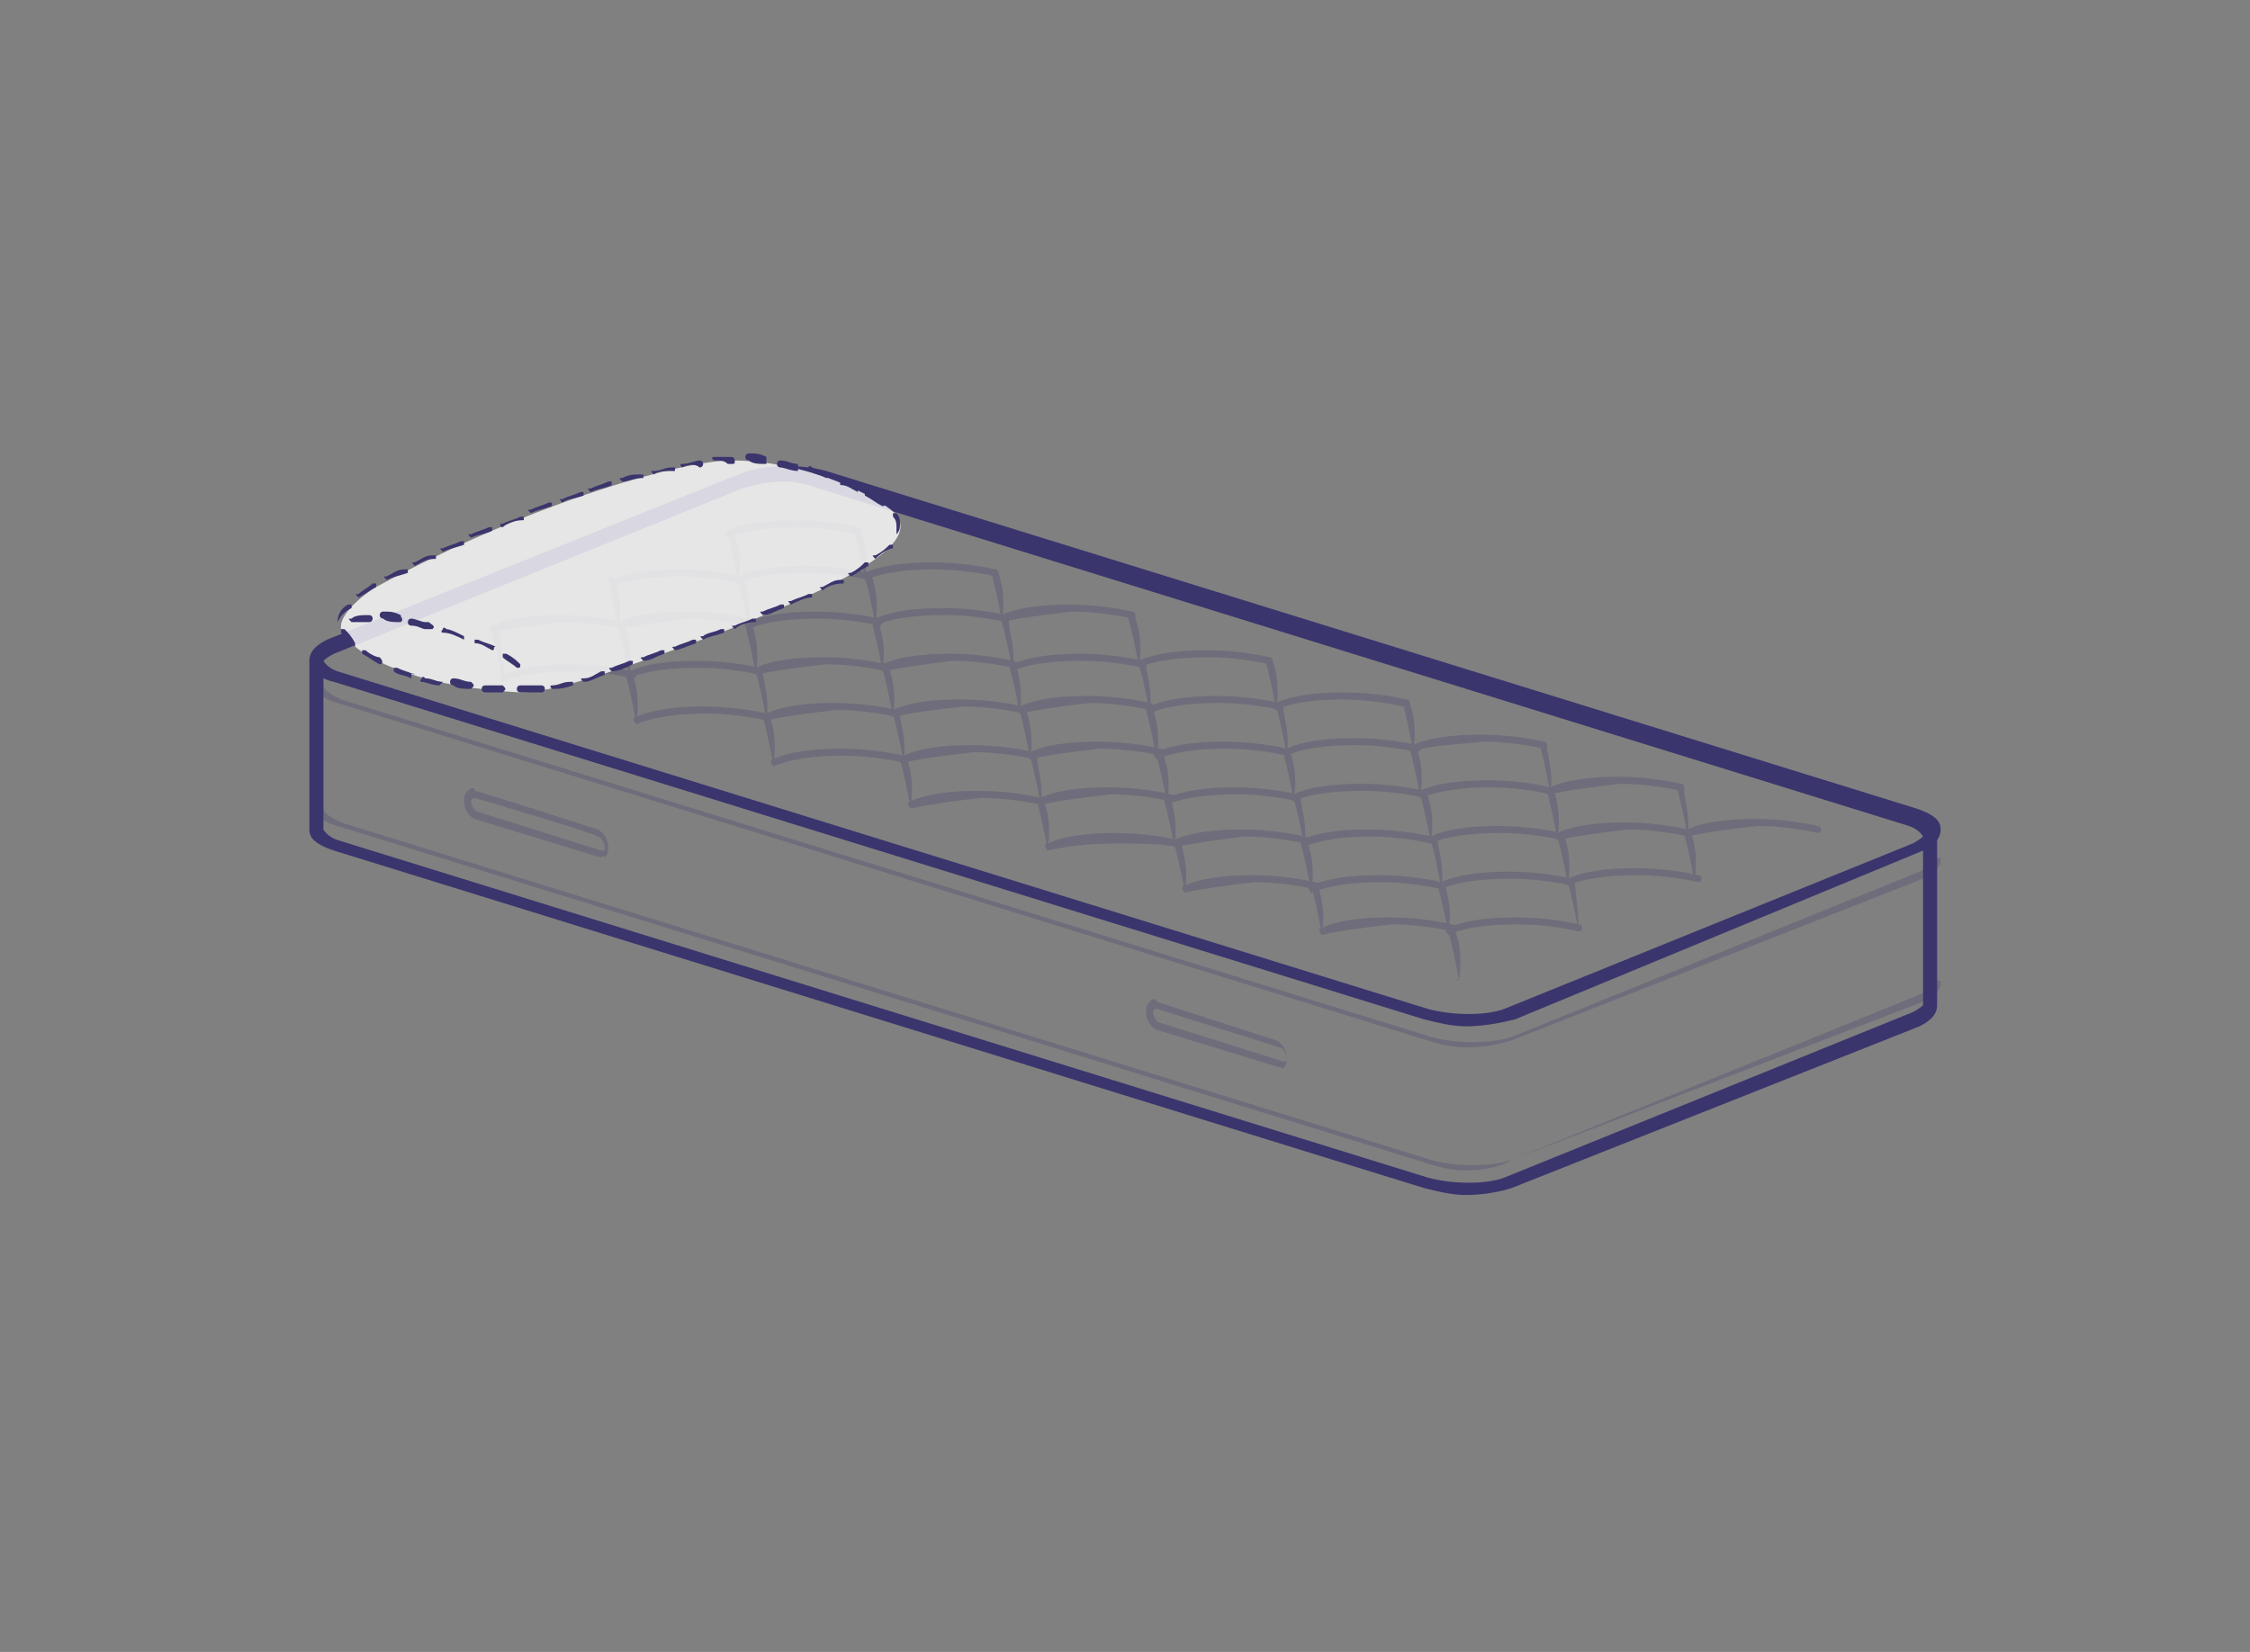 <?xml version="1.0" encoding="utf-8"?>
<!-- Generator: Adobe Illustrator 22.1.0, SVG Export Plug-In . SVG Version: 6.00 Build 0)  -->
<svg version="1.1" id="Layer_1" xmlns="http://www.w3.org/2000/svg" xmlns:xlink="http://www.w3.org/1999/xlink" x="0px" y="0px"
	 width="64px" height="47px" viewBox="0 0 64 47" style="enable-background:new 0 0 64 47;" xml:space="preserve">
<rect x="0" y="0" width="64" height="47" fill="#808080" stroke="none"/>
<style type="text/css">
	.st0{fill:#DE6592;}
	.st1{fill:url(#);}
	.st2{fill:#FFFFFF;stroke:#3A356D;stroke-width:5.362;stroke-linecap:round;stroke-linejoin:round;stroke-miterlimit:10;}
	.st3{fill:#CECCDA;}
	.st4{fill:#C8C2D6;}
	.st5{fill:none;stroke:#3A356D;stroke-width:3;stroke-linecap:round;stroke-linejoin:round;stroke-miterlimit:10;}
	.st6{fill:#FFFFFF;stroke:#3A356D;stroke-width:3;stroke-linecap:round;stroke-linejoin:round;stroke-miterlimit:10;}
	.st7{fill:url(#);stroke:#3A356D;stroke-width:3;stroke-linecap:round;stroke-linejoin:round;stroke-miterlimit:10;}
	.st8{fill:#9C9AB6;}
	.st9{fill:#3A356D;}
	.st10{enable-background:new    ;}
	.st11{fill:#3A356D;stroke:#FFFFFF;stroke-width:3;stroke-linecap:round;stroke-linejoin:round;stroke-miterlimit:10;}
	.st12{opacity:0.25;fill:#3A356D;}
	.st13{opacity:0.25;}
	.st14{fill:none;stroke:#3A356D;stroke-width:3;stroke-linecap:round;stroke-linejoin:round;}
	.st15{fill:none;stroke:#3A356D;stroke-width:3;stroke-linecap:round;stroke-linejoin:round;stroke-dasharray:0,5.094;}
	.st16{fill:none;stroke:#3A356D;stroke-width:3;stroke-linecap:round;stroke-linejoin:round;stroke-dasharray:0,5.094;}
	.st17{fill:none;stroke:#3A356D;stroke-width:3;stroke-linecap:round;stroke-linejoin:round;stroke-dasharray:0,5.096;}
	.st18{fill:none;stroke:#3A356D;stroke-width:3;stroke-linecap:round;stroke-linejoin:round;stroke-dasharray:0,5.429;}
	.st19{fill:none;stroke:#3A356D;stroke-width:3;stroke-linecap:round;stroke-linejoin:round;stroke-dasharray:0,4.885;}
	.st20{opacity:0.25;fill:none;stroke:#3A356D;stroke-width:3;stroke-linecap:round;stroke-linejoin:round;stroke-miterlimit:10;}
	.st21{fill:none;stroke:#3A356D;stroke-width:3;stroke-linecap:round;stroke-linejoin:round;stroke-dasharray:0,5.154;}
	.st22{fill:none;stroke:#3A356D;stroke-width:3;stroke-linecap:round;stroke-linejoin:round;stroke-dasharray:0,5.012;}
	.st23{fill:url(#);stroke:#3A356D;stroke-width:1.5;stroke-linecap:round;stroke-linejoin:round;stroke-miterlimit:10;}
	.st24{fill:none;stroke:#3A356D;stroke-width:3;stroke-linecap:round;stroke-linejoin:round;stroke-dasharray:7.943,5.958;}
	.st25{fill:none;stroke:#3A356D;stroke-width:3;stroke-linecap:round;stroke-linejoin:round;stroke-dasharray:0,4.998;}
	.st26{fill:none;stroke:#3A356D;stroke-width:3;stroke-linecap:round;stroke-linejoin:round;stroke-dasharray:0,4.997;}
	.st27{fill:none;stroke:#3A356D;stroke-width:3;stroke-linecap:round;stroke-linejoin:round;stroke-dasharray:0,4.996;}
	.st28{fill:none;stroke:#3A356D;stroke-width:3;stroke-linecap:round;stroke-linejoin:round;stroke-dasharray:0,4.995;}
	.st29{fill:#FFFFFF;stroke:#3A356D;stroke-width:3.019;stroke-linecap:round;stroke-linejoin:round;stroke-miterlimit:10;}
	.st30{fill:none;stroke:#3A356D;stroke-width:3;stroke-linecap:round;stroke-linejoin:round;stroke-dasharray:0,5.179;}
	.st31{fill:none;stroke:#3A356D;stroke-width:3;stroke-linecap:round;stroke-linejoin:round;stroke-dasharray:0,5.172;}
	.st32{fill:none;stroke:#3A356D;stroke-width:3;stroke-linecap:round;stroke-linejoin:round;stroke-dasharray:0,5.165;}
	.st33{fill:none;stroke:#3A356D;stroke-width:3;stroke-linecap:round;stroke-linejoin:round;stroke-dasharray:0,5.158;}
	.st34{fill:none;stroke:#3A356D;stroke-width:3;stroke-linecap:round;stroke-linejoin:round;stroke-dasharray:0,5.578;}
	.st35{fill:none;stroke:#3A356D;stroke-width:2.824;stroke-linecap:round;stroke-linejoin:round;stroke-miterlimit:10;}
	.st36{fill:#CECCDA;stroke:#3A356D;stroke-width:2.824;stroke-linecap:round;stroke-linejoin:round;stroke-miterlimit:10;}
	.st37{fill:#9C9AB6;stroke:#3A356D;stroke-width:3;stroke-linecap:round;stroke-linejoin:round;stroke-miterlimit:10;}
	.st38{fill:#9C9AB6;stroke:#3A356D;stroke-linecap:round;stroke-linejoin:round;stroke-miterlimit:10;}
	.st39{fill:none;stroke:#3A356D;stroke-width:3.222;stroke-linecap:round;stroke-linejoin:round;stroke-miterlimit:10;}
	.st40{fill:none;stroke:#3A356D;stroke-width:3.027;stroke-linecap:round;stroke-linejoin:round;stroke-miterlimit:10;}
	.st41{fill:#FFFFFF;stroke:#3A356D;stroke-width:3.002;stroke-linecap:round;stroke-linejoin:round;stroke-miterlimit:10;}
	.st42{fill:#FFFFFF;stroke:#3A356D;stroke-width:2.393;stroke-linecap:round;stroke-linejoin:round;stroke-miterlimit:10;}
	.st43{fill:none;stroke:#3A356D;stroke-width:3.002;stroke-linecap:round;stroke-linejoin:round;stroke-miterlimit:10;}
	.st44{fill:none;stroke:#3A356D;stroke-width:2.79;stroke-linecap:round;stroke-linejoin:round;stroke-miterlimit:10;}
	.st45{opacity:0.25;fill:none;stroke:#3A356D;stroke-width:1.5;stroke-linecap:round;stroke-linejoin:round;stroke-miterlimit:10;}
	.st46{fill:none;stroke:#3A356D;stroke-width:1.5;stroke-linecap:round;stroke-linejoin:round;stroke-miterlimit:10;}
	.st47{opacity:0.8;fill:#FFFFFF;}
	.st48{fill:none;stroke:#3A356D;stroke-linecap:round;stroke-linejoin:round;stroke-miterlimit:10;stroke-dasharray:4,3;}
	
		.st49{fill:none;stroke:#3A356D;stroke-width:0.854;stroke-linecap:round;stroke-linejoin:round;stroke-miterlimit:10;stroke-dasharray:3.416,2.562;}
	.st50{fill:none;stroke:#3A356D;stroke-width:3.014;stroke-linecap:round;stroke-linejoin:round;stroke-miterlimit:10;}
	.st51{fill:none;stroke:#3A356D;stroke-width:2;stroke-linecap:round;stroke-linejoin:round;stroke-miterlimit:10;}
	.st52{fill:none;stroke:#C7C1D6;stroke-width:2;stroke-linecap:round;stroke-linejoin:round;}
	.st53{fill:none;stroke:#C7C1D6;stroke-width:2;stroke-linecap:round;stroke-linejoin:round;stroke-dasharray:0,2.678;}
	.st54{fill:none;stroke:#C7C1D6;stroke-width:2;stroke-linecap:round;stroke-linejoin:round;stroke-dasharray:0,2.715;}
	.st55{fill:none;stroke:#C7C1D6;stroke-width:2;stroke-linecap:round;stroke-linejoin:round;stroke-dasharray:0,2.714;}
	.st56{fill:none;stroke:#C7C1D6;stroke-width:2;stroke-linecap:round;stroke-linejoin:round;stroke-dasharray:0,2.7;}
	.st57{fill:none;stroke:#C7C1D6;stroke-width:2;stroke-linecap:round;stroke-linejoin:round;stroke-dasharray:0,2.804;}
	.st58{fill:none;stroke:#C7C1D6;stroke-width:2;stroke-linecap:round;stroke-linejoin:round;stroke-dasharray:0,2.696;}
	.st59{fill:none;stroke:#C7C1D6;stroke-width:2;stroke-linecap:round;stroke-linejoin:round;stroke-dasharray:0,2.713;}
	.st60{fill:none;stroke:#C7C1D6;stroke-width:2;stroke-linecap:round;stroke-linejoin:round;stroke-dasharray:0,2.706;}
	.st61{fill:none;stroke:#C7C1D6;stroke-width:2;stroke-linecap:round;stroke-linejoin:round;stroke-dasharray:0,2.705;}
	.st62{fill:none;stroke:#C7C1D6;stroke-width:2;stroke-linecap:round;stroke-linejoin:round;stroke-dasharray:0,2.902;}
	.st63{fill:none;stroke:#C7C1D6;stroke-width:2;stroke-linecap:round;stroke-linejoin:round;stroke-dasharray:0,2.914;}
	.st64{fill:none;stroke:#C7C1D6;stroke-width:2;stroke-linecap:round;stroke-linejoin:round;stroke-dasharray:0,2.903;}
	.st65{fill:none;stroke:#C7C1D6;stroke-width:2;stroke-linecap:round;stroke-linejoin:round;stroke-dasharray:0,2.913;}
	.st66{fill:none;stroke:#C7C1D6;stroke-width:2;stroke-linecap:round;stroke-linejoin:round;stroke-dasharray:0,3.252;}
	.st67{fill:none;stroke:#C7C1D6;stroke-width:2;stroke-linecap:round;stroke-linejoin:round;stroke-dasharray:0,2.908;}
	.st68{fill:none;stroke:#C7C1D6;stroke-width:2;stroke-linecap:round;stroke-linejoin:round;stroke-dasharray:0,2.909;}
	
		.st69{fill:none;stroke:#C7C1D6;stroke-width:2;stroke-linecap:round;stroke-linejoin:round;stroke-miterlimit:10;stroke-dasharray:0,3;}
	.st70{fill:none;stroke:#C7C1D6;stroke-width:2;stroke-linecap:round;stroke-linejoin:round;stroke-dasharray:0,3.118;}
	.st71{fill:none;stroke:#C7C1D6;stroke-width:2;stroke-linecap:round;stroke-linejoin:round;stroke-dasharray:0,2.843;}
	.st72{fill:#CECCDA;stroke:#3A356D;stroke-width:3;stroke-linecap:round;stroke-linejoin:round;stroke-miterlimit:10;}
	.st73{fill:none;stroke:#C7C1D6;stroke-width:2;stroke-linecap:round;stroke-linejoin:round;stroke-dasharray:0,3.01;}
	.st74{fill:none;stroke:#C7C1D6;stroke-width:2;stroke-linecap:round;stroke-linejoin:round;stroke-dasharray:0,3.029;}
	.st75{fill:none;stroke:#C7C1D6;stroke-width:2;stroke-linecap:round;stroke-linejoin:round;stroke-dasharray:0,2.686;}
	.st76{fill:none;stroke:#C7C1D6;stroke-width:2;stroke-linecap:round;stroke-linejoin:round;stroke-dasharray:0,2.722;}
	.st77{fill:none;stroke:#C7C1D6;stroke-width:2;stroke-linecap:round;stroke-linejoin:round;stroke-dasharray:0,2.723;}
	.st78{fill:none;stroke:#C7C1D6;stroke-width:2;stroke-linecap:round;stroke-linejoin:round;stroke-dasharray:0,2.69;}
	.st79{fill:none;stroke:#C7C1D6;stroke-width:2;stroke-linecap:round;stroke-linejoin:round;stroke-dasharray:0,2.666;}
	.st80{fill:none;stroke:#C7C1D6;stroke-width:2;stroke-linecap:round;stroke-linejoin:round;stroke-dasharray:0,2.688;}
	.st81{fill:none;stroke:#C7C1D6;stroke-width:2;stroke-linecap:round;stroke-linejoin:round;stroke-dasharray:0,2.684;}
	.st82{fill:none;stroke:#C7C1D6;stroke-width:2;stroke-linecap:round;stroke-linejoin:round;stroke-dasharray:0,2.786;}
	.st83{fill:none;stroke:#C7C1D6;stroke-width:2;stroke-linecap:round;stroke-linejoin:round;stroke-dasharray:0,2.78;}
	.st84{fill:none;stroke:#C7C1D6;stroke-width:2;stroke-linecap:round;stroke-linejoin:round;stroke-dasharray:0,2.755;}
	.st85{fill:none;stroke:#C7C1D6;stroke-width:2;stroke-linecap:round;stroke-linejoin:round;stroke-dasharray:0,2.702;}
	.st86{fill:none;stroke:#C7C1D6;stroke-width:2;stroke-linecap:round;stroke-linejoin:round;stroke-dasharray:0,2.741;}
	.st87{fill:none;stroke:#C7C1D6;stroke-width:2;stroke-linecap:round;stroke-linejoin:round;stroke-dasharray:0,2.755;}
	.st88{fill:none;stroke:#C7C1D6;stroke-width:2;stroke-linecap:round;stroke-linejoin:round;stroke-dasharray:0,2.724;}
	.st89{fill:none;stroke:#C7C1D6;stroke-width:2;stroke-linecap:round;stroke-linejoin:round;stroke-dasharray:0,2.698;}
	.st90{fill:none;stroke:#C7C1D6;stroke-width:2;stroke-linecap:round;stroke-linejoin:round;stroke-dasharray:0,2.741;}
	.st91{fill:#FFFFFF;stroke:#3A356D;stroke-width:2;stroke-linecap:round;stroke-linejoin:round;stroke-miterlimit:10;}
	.st92{fill:none;stroke:#3A356D;stroke-width:3;stroke-linecap:round;stroke-linejoin:round;stroke-dasharray:0,5.084;}
	.st93{fill:none;stroke:#3A356D;stroke-width:3;stroke-linecap:round;stroke-linejoin:round;stroke-dasharray:0,5.071;}
	.st94{fill:none;stroke:#3A356D;stroke-width:3;stroke-linecap:round;stroke-linejoin:round;stroke-dasharray:0,5.355;}
	.st95{fill:none;stroke:#3A356D;stroke-width:3;stroke-linecap:round;stroke-linejoin:round;stroke-dasharray:0,5.107;}
	.st96{fill:none;stroke:#3A356D;stroke-width:3;stroke-linecap:round;stroke-linejoin:round;stroke-dasharray:0,4.994;}
	.st97{fill:none;stroke:#3A356D;stroke-width:3;stroke-linecap:round;stroke-linejoin:round;stroke-dasharray:0,5.002;}
	.st98{fill:none;stroke:#3A356D;stroke-width:3;stroke-linecap:round;stroke-linejoin:round;stroke-dasharray:7.939,8.931;}
	.st99{opacity:0.25;fill:#3A356D;stroke:#3A356D;stroke-width:3;stroke-linecap:round;stroke-linejoin:round;stroke-miterlimit:10;}
	.st100{fill:none;stroke:#FFFFFF;stroke-width:3;stroke-linecap:round;stroke-linejoin:round;}
	.st101{fill:none;stroke:#FFFFFF;stroke-width:3;stroke-linecap:round;stroke-linejoin:round;stroke-dasharray:5.741,5.741;}
	
		.st102{opacity:0.25;fill:none;stroke:#3A356D;stroke-width:3;stroke-linecap:round;stroke-linejoin:round;stroke-miterlimit:10;stroke-dasharray:0,5.111;}
	
		.st103{opacity:0.25;fill:#3A356D;stroke:#3A356D;stroke-width:2.907;stroke-linecap:round;stroke-linejoin:round;stroke-miterlimit:10;}
	.st104{fill:none;stroke:#3A356D;stroke-width:3;stroke-linecap:round;stroke-linejoin:round;stroke-miterlimit:10;}
	.st105{fill:none;stroke:#3A356D;stroke-width:1.53;stroke-linecap:round;stroke-linejoin:round;stroke-miterlimit:10;}
	
		.st106{fill:none;stroke:#3A356D;stroke-width:1;stroke-linecap:round;stroke-linejoin:round;stroke-miterlimit:10;stroke-dasharray:4,3;}
	
		.st107{opacity:0.25;fill:none;stroke:#3A356D;stroke-width:1.5;stroke-linecap:round;stroke-linejoin:round;stroke-miterlimit:10;}
	.st108{fill:none;stroke:#3A356D;stroke-width:1.392;stroke-linecap:round;stroke-linejoin:round;stroke-miterlimit:10;}
	.st109{fill:none;stroke:#3A356D;stroke-width:1.518;stroke-linecap:round;stroke-linejoin:round;stroke-miterlimit:10;}
	.st110{fill:#CDCBD9;stroke:#3A356D;stroke-width:3;stroke-linecap:round;stroke-linejoin:round;stroke-miterlimit:10;}
	.st111{fill:#DE6592;stroke:#3A356D;stroke-width:6.932;stroke-linecap:round;stroke-linejoin:round;stroke-miterlimit:10;}
	.st112{fill:#FFFFFF;stroke:#3A356D;stroke-width:6.932;stroke-linecap:round;stroke-linejoin:round;stroke-miterlimit:10;}
	.st113{fill:#CDCBD9;stroke:#3A356D;stroke-width:6.932;stroke-linecap:round;stroke-linejoin:round;stroke-miterlimit:10;}
	.st114{fill:none;stroke:#3A356D;stroke-width:6.932;stroke-linecap:round;stroke-linejoin:round;stroke-miterlimit:10;}
	
		.st115{opacity:0.25;fill:none;stroke:#3A356D;stroke-width:6.932;stroke-linecap:round;stroke-linejoin:round;stroke-miterlimit:10;}
	.st116{fill:none;stroke:#3A356D;stroke-width:4.621;stroke-linecap:round;stroke-linejoin:round;stroke-miterlimit:10;}
	.st117{fill:url(#);stroke:#3A356D;stroke-width:12.932;stroke-linecap:round;stroke-linejoin:round;stroke-miterlimit:10;}
	
		.st118{fill:none;stroke:#3A356D;stroke-width:6.932;stroke-linecap:round;stroke-linejoin:round;stroke-miterlimit:10;stroke-dasharray:0,11.81;}
	.st119{fill:none;stroke:#C6C1D6;stroke-width:4.621;stroke-linecap:round;stroke-linejoin:round;}
	.st120{fill:none;stroke:#C6C1D6;stroke-width:4.621;stroke-linecap:round;stroke-linejoin:round;stroke-dasharray:0,6.188;}
	.st121{fill:none;stroke:#C6C1D6;stroke-width:4.621;stroke-linecap:round;stroke-linejoin:round;stroke-dasharray:0,6.273;}
	.st122{fill:none;stroke:#C6C1D6;stroke-width:4.621;stroke-linecap:round;stroke-linejoin:round;stroke-dasharray:0,6.271;}
	.st123{fill:none;stroke:#C6C1D6;stroke-width:4.621;stroke-linecap:round;stroke-linejoin:round;stroke-dasharray:0,6.229;}
	.st124{fill:none;stroke:#C6C1D6;stroke-width:4.621;stroke-linecap:round;stroke-linejoin:round;stroke-dasharray:0,6.269;}
	.st125{fill:none;stroke:#C6C1D6;stroke-width:4.621;stroke-linecap:round;stroke-linejoin:round;stroke-dasharray:0,6.252;}
	.st126{fill:none;stroke:#C6C1D6;stroke-width:4.621;stroke-linecap:round;stroke-linejoin:round;stroke-dasharray:0,6.29;}
	.st127{fill:none;stroke:#C6C1D6;stroke-width:4.621;stroke-linecap:round;stroke-linejoin:round;stroke-dasharray:0,6.252;}
	.st128{fill:none;stroke:#C6C1D6;stroke-width:4.621;stroke-linecap:round;stroke-linejoin:round;stroke-dasharray:0,6.705;}
	.st129{fill:none;stroke:#C6C1D6;stroke-width:4.621;stroke-linecap:round;stroke-linejoin:round;stroke-dasharray:0,6.734;}
	.st130{fill:none;stroke:#C6C1D6;stroke-width:4.621;stroke-linecap:round;stroke-linejoin:round;stroke-dasharray:0,6.72;}
	.st131{fill:#FFFFFF;}
	
		.st132{fill:none;stroke:#C6C1D6;stroke-width:4.621;stroke-linecap:round;stroke-linejoin:round;stroke-miterlimit:10;stroke-dasharray:0,6.932;}
	.st133{fill:none;stroke:#3A356D;stroke-width:6.932;stroke-linecap:round;stroke-linejoin:round;stroke-dasharray:0,11.824;}
	.st134{fill:none;stroke:#3A356D;stroke-width:6.932;stroke-linecap:round;stroke-linejoin:round;}
	.st135{fill:none;stroke:#3A356D;stroke-width:6.932;stroke-linecap:round;stroke-linejoin:round;stroke-dasharray:0,11.815;}
	.st136{fill:#CDCBD9;}
	.st137{fill:none;stroke:#3A356D;stroke-width:12.932;stroke-linecap:round;stroke-linejoin:round;stroke-miterlimit:10;}
	.st138{fill:none;stroke:#3A356D;stroke-width:10.003;stroke-linecap:round;stroke-linejoin:round;stroke-miterlimit:10;}
	.st139{fill:none;stroke:#3A356D;stroke-width:5.362;stroke-linecap:round;stroke-linejoin:round;stroke-miterlimit:10;}
	.st140{fill:none;stroke:#3A356D;stroke-width:3.574;stroke-linecap:round;stroke-linejoin:round;stroke-miterlimit:10;}
	.st141{fill:none;stroke:#3A356D;stroke-width:5.362;stroke-linecap:round;stroke-linejoin:round;stroke-miterlimit:10;}
	.st142{fill:none;stroke:#3A356D;stroke-width:5.362;stroke-miterlimit:10;}
	.st143{fill:none;stroke:#3A356D;stroke-width:5.362;stroke-linecap:round;stroke-linejoin:round;}
	.st144{fill:none;stroke:#3A356D;stroke-width:5.362;stroke-linecap:round;stroke-linejoin:round;stroke-dasharray:0,9.139;}
	.st145{fill:none;stroke:#CDCBD9;stroke-width:3;stroke-miterlimit:10;}
	.st146{fill:none;stroke:#3A356D;stroke-width:3.436;stroke-linecap:round;stroke-linejoin:round;stroke-miterlimit:10;}
	.st147{fill:none;stroke:#3A356D;stroke-width:1.316;stroke-linecap:round;stroke-linejoin:round;stroke-miterlimit:10;}
	.st148{fill:none;stroke:#3A356D;stroke-width:0.972;stroke-linecap:round;stroke-linejoin:round;stroke-miterlimit:10;}
	.st149{fill:none;stroke:#3A356D;stroke-width:1.462;stroke-linecap:round;stroke-linejoin:round;stroke-miterlimit:10;}
	.st150{fill:none;stroke:#3A356D;stroke-width:1.434;stroke-linecap:round;stroke-linejoin:round;stroke-miterlimit:10;}
	.st151{fill:none;stroke:#3A356D;stroke-width:1.562;stroke-linecap:round;stroke-linejoin:round;stroke-miterlimit:10;}
	.st152{fill:none;stroke:#3A356D;stroke-width:3.078;stroke-linecap:round;stroke-linejoin:round;stroke-miterlimit:10;}
	.st153{fill:none;stroke:#3A356D;stroke-width:3.124;stroke-linecap:round;stroke-linejoin:round;stroke-miterlimit:10;}
	.st154{fill:none;stroke:#CDCBD9;stroke-width:1.028;stroke-linecap:round;stroke-linejoin:round;stroke-miterlimit:10;}
	.st155{fill:none;stroke:#CDCBD9;stroke-width:1.028;stroke-miterlimit:10;}
	.st156{fill:#CDCBD9;stroke:#CDCBD9;stroke-width:1.028;stroke-miterlimit:10;}
	.st157{fill:none;stroke:#3A356D;stroke-width:3.02;stroke-linecap:round;stroke-linejoin:round;stroke-miterlimit:10;}
	.st158{fill:none;stroke:#3A356D;stroke-width:3.148;stroke-linecap:round;stroke-linejoin:round;stroke-miterlimit:10;}
	.st159{fill:#FFFFFF;stroke:#3A356D;stroke-width:3.148;stroke-linecap:round;stroke-linejoin:round;stroke-miterlimit:10;}
	.st160{fill:none;stroke:#3A356D;stroke-width:3.243;stroke-linecap:round;stroke-linejoin:round;stroke-miterlimit:10;}
	.st161{fill:#FFFFFF;stroke:#3A356D;stroke-width:3.243;stroke-linecap:round;stroke-linejoin:round;stroke-miterlimit:10;}
	.st162{fill:none;stroke:#3A356D;stroke-width:3;stroke-miterlimit:10;}
	.st163{fill:none;stroke:#CECCDA;stroke-width:3;stroke-miterlimit:10;}
	.st164{fill:none;stroke:#CECCDA;stroke-width:3;stroke-linecap:round;stroke-linejoin:round;stroke-miterlimit:10;}
	.st165{fill:none;stroke:#3A356D;stroke-width:3;stroke-linecap:round;stroke-miterlimit:10;}
	.st166{fill:none;stroke:#C7C1D6;stroke-width:2;stroke-linecap:round;stroke-linejoin:round;stroke-dasharray:0,2.997;}
	
		.st167{fill:none;stroke:#3A356D;stroke-width:5.362;stroke-linecap:round;stroke-linejoin:round;stroke-miterlimit:10;stroke-dasharray:0,9.135;}
	
		.st168{opacity:0.25;fill:none;stroke:#3A356D;stroke-width:5.362;stroke-linecap:round;stroke-linejoin:round;stroke-miterlimit:10;}
	.st169{fill:none;stroke:#3A356D;stroke-width:5.362;stroke-linecap:round;stroke-linejoin:round;stroke-dasharray:0,9.146;}
	.st170{fill:none;stroke:#C6C1D6;stroke-width:4.621;stroke-linecap:round;stroke-linejoin:round;stroke-dasharray:0,7.206;}
	.st171{fill:none;stroke:#C6C1D6;stroke-width:4.621;stroke-linecap:round;stroke-linejoin:round;stroke-dasharray:0,6.567;}
	.st172{fill:#CDCBD9;stroke:#3A356D;stroke-width:3.039;stroke-linecap:round;stroke-linejoin:round;stroke-miterlimit:10;}
	.st173{opacity:0.8;}
	.st174{opacity:0.8;enable-background:new    ;}
	.st175{opacity:0.25;enable-background:new    ;}
	.st176{fill:#FDD26E;stroke:#FFFFFF;stroke-width:3;}
	.st177{fill:#ADCAB8;stroke:#FFFFFF;stroke-width:3;}
	.st178{fill:#8DB9CA;stroke:#FFFFFF;stroke-width:3;}
	.st179{fill:#DAA5AD;stroke:#FFFFFF;stroke-width:3;}
	.st180{fill:#53565A;stroke:#FFFFFF;stroke-width:3;}
	.st181{fill:#CCCAD8;stroke:#3A356D;stroke-width:3;stroke-linecap:round;stroke-linejoin:round;stroke-miterlimit:10;}
	.st182{opacity:0.2;}
	.st183{fill:none;stroke:#3A356D;stroke-width:2.393;stroke-linecap:round;stroke-linejoin:round;}
	.st184{fill:none;stroke:#3A356D;stroke-width:2.393;stroke-linecap:round;stroke-linejoin:round;stroke-dasharray:7.026,7.026;}
	.st185{fill:none;stroke:#3A356D;stroke-width:2.393;stroke-linecap:round;stroke-linejoin:round;stroke-dasharray:6.692,6.692;}
	
		.st186{fill:none;stroke:#3A356D;stroke-width:3;stroke-linecap:round;stroke-linejoin:round;stroke-miterlimit:10;stroke-dasharray:5;}
	.st187{fill:#9A98B4;stroke:#3A356D;stroke-width:3;stroke-linecap:round;stroke-linejoin:round;stroke-miterlimit:10;}
	.st188{fill:#CCCAD8;stroke:#3A356D;stroke-width:2.824;stroke-linecap:round;stroke-linejoin:round;stroke-miterlimit:10;}
	.st189{fill:#9A98B4;stroke:#3A356D;stroke-linecap:round;stroke-linejoin:round;stroke-miterlimit:10;}
	.st190{fill:#3A356D;stroke:#3A356D;stroke-width:3;stroke-linecap:round;stroke-linejoin:round;stroke-miterlimit:10;}
	.st191{opacity:0.8;fill:url(#);}
	.st192{opacity:0.9;}
	.st193{opacity:0;}
	.st194{fill:#3A356D;stroke:#FFFFFF;stroke-width:10;stroke-linecap:round;stroke-linejoin:bevel;}
	.st195{opacity:0.9;fill:#FFFFFF;enable-background:new    ;}
	.st196{fill:#3A356D;stroke:#3A356D;stroke-width:0.5;stroke-miterlimit:10;}
	.st197{fill:#39346D;}
	.st198{fill:url(#);stroke:#3A356D;stroke-width:3;stroke-linecap:round;stroke-linejoin:round;}
	
		.st199{opacity:0.25;fill:none;stroke:#3A356D;stroke-width:3;stroke-linecap:round;stroke-linejoin:round;enable-background:new    ;}
	.st200{fill:none;stroke:#3A356D;stroke-width:3;stroke-linecap:round;stroke-linejoin:round;stroke-dasharray:0,5.09;}
	.st201{fill:none;stroke:#3A356D;stroke-width:3;stroke-linecap:round;stroke-linejoin:round;stroke-dasharray:0,5.1;}
	.st202{fill:none;stroke:#3A356D;stroke-width:3;stroke-linecap:round;stroke-linejoin:round;stroke-dasharray:0,5.15;}
	.st203{fill:none;stroke:#3A356D;stroke-width:2;stroke-linecap:round;stroke-linejoin:round;}
	.st204{fill:none;stroke:#C6C0D5;stroke-width:2;stroke-linecap:round;stroke-linejoin:round;}
	.st205{fill:none;stroke:#C6C0D5;stroke-width:2;stroke-linecap:round;stroke-linejoin:round;stroke-dasharray:0,2.68;}
	.st206{fill:none;stroke:#C6C0D5;stroke-width:2;stroke-linecap:round;stroke-linejoin:round;stroke-dasharray:0,2.71;}
	.st207{fill:none;stroke:#C6C0D5;stroke-width:2;stroke-linecap:round;stroke-linejoin:round;stroke-dasharray:0,2.7;}
	.st208{fill:none;stroke:#C6C0D5;stroke-width:2;stroke-linecap:round;stroke-linejoin:round;stroke-dasharray:0,2.9;}
	.st209{fill:none;stroke:#C6C0D5;stroke-width:2;stroke-linecap:round;stroke-linejoin:round;stroke-dasharray:0,2.91;}
	.st210{fill:none;stroke:#C6C0D5;stroke-width:2;stroke-linecap:round;stroke-linejoin:round;stroke-dasharray:0,3;}
	.st211{fill:none;stroke:#3A356D;stroke-width:3;stroke-linecap:round;stroke-linejoin:round;stroke-dasharray:0,4.88;}
	.st212{fill:none;stroke:#3A356D;stroke-width:1.642;stroke-linecap:round;stroke-linejoin:round;stroke-miterlimit:10;}
	.st213{opacity:0.8;fill:#FFFFFF;enable-background:new    ;}
	
		.st214{opacity:0.25;fill:none;stroke:#3A356D;stroke-width:1.5;stroke-linecap:round;stroke-linejoin:round;stroke-miterlimit:10;enable-background:new    ;}
</style>
<g>
	<g>
		<g>
			<path class="st9" d="M41.7,29.2c-0.4,0-0.8-0.1-1.2-0.2l-31-9.6C9,19.3,8.9,19,8.8,18.8c0-0.2,0.1-0.4,0.5-0.6L21,13.5
				c0.7-0.3,1.8-0.3,2.5-0.1l31,9.6c0.6,0.2,0.7,0.4,0.7,0.6c0,0.2-0.1,0.4-0.5,0.6L43.1,29C42.7,29.1,42.2,29.2,41.7,29.2z
				 M22.3,13.7c-0.4,0-0.9,0.1-1.2,0.2l0,0L9.5,18.6c-0.2,0.1-0.3,0.2-0.3,0.2c0,0,0.1,0.2,0.4,0.3l31,9.6c0.7,0.2,1.7,0.2,2.2,0
				l11.6-4.7c0.2-0.1,0.3-0.2,0.3-0.2c0,0-0.1-0.2-0.4-0.3l-31-9.6C23,13.8,22.7,13.7,22.3,13.7z M21,13.7L21,13.7L21,13.7z"/>
		</g>
	</g>
	<g>
		<path class="st9" d="M41.7,34c-0.4,0-0.8-0.1-1.2-0.2l-31-9.6c-0.6-0.2-0.7-0.4-0.7-0.6l0-4.8c0-0.1,0.1-0.2,0.2-0.2c0,0,0,0,0,0
			c0.1,0,0.2,0.1,0.2,0.2l0,4.8c0,0,0.1,0.2,0.4,0.3l31,9.6c0.7,0.2,1.7,0.2,2.2,0l11.6-4.7c0.2-0.1,0.3-0.2,0.3-0.2l0-4.8
			c0-0.1,0.1-0.2,0.2-0.2c0,0,0,0,0,0c0.1,0,0.2,0.1,0.2,0.2l0,4.8c0,0.2-0.1,0.4-0.5,0.6L43,33.8C42.7,33.9,42.2,34,41.7,34z"/>
	</g>
	<g class="st13">
		<path class="st9" d="M41.7,33.3c-0.4,0-0.8-0.1-1.1-0.2l-31-9.6c-0.4-0.1-0.6-0.3-0.6-0.5c0-0.1,0-0.1,0.1-0.1c0,0,0,0,0,0
			c0.1,0,0.1,0,0.1,0.1c0,0.1,0.1,0.2,0.5,0.4l31,9.6c0.7,0.2,1.7,0.2,2.3,0l11.6-4.7c0.2-0.1,0.3-0.2,0.4-0.3c0-0.1,0-0.1,0.1-0.1
			c0,0,0,0,0,0c0.1,0,0.1,0,0.1,0.1c0,0.1-0.1,0.3-0.5,0.5L43,33C42.7,33.2,42.2,33.3,41.7,33.3z"/>
	</g>
	<g class="st13">
		<path class="st9" d="M41.7,29.8c-0.4,0-0.8-0.1-1.1-0.2L9.6,20c-0.4-0.1-0.6-0.3-0.6-0.5c0-0.1,0-0.1,0.1-0.1c0,0,0,0,0,0
			c0.1,0,0.1,0,0.1,0.1c0,0.1,0.1,0.2,0.5,0.4l31,9.6c0.7,0.2,1.7,0.2,2.3,0l11.6-4.7c0.2-0.1,0.3-0.2,0.4-0.3c0-0.1,0-0.1,0.1-0.1
			c0,0,0,0,0,0c0.1,0,0.1,0,0.1,0.1c0,0.1-0.1,0.3-0.5,0.5L43,29.6C42.7,29.7,42.2,29.8,41.7,29.8z"/>
	</g>
	<g>
		<g>
			<g class="st13">
				<path class="st9" d="M36.5,30.4C36.5,30.4,36.4,30.4,36.5,30.4l-3.6-1.1c-0.2-0.1-0.3-0.3-0.3-0.5c0-0.1,0-0.2,0.1-0.3
					c0.1-0.1,0.2-0.1,0.2,0c0,0,0,0,0,0l3.4,1.1c0,0,0,0,0,0c0.2,0.1,0.3,0.3,0.3,0.5c0,0.1,0,0.2-0.1,0.3
					C36.6,30.4,36.5,30.4,36.5,30.4z M32.9,28.7C32.9,28.7,32.9,28.7,32.9,28.7c-0.1,0-0.1,0.1-0.1,0.1c0,0.1,0.1,0.3,0.2,0.3
					l3.5,1.1c0,0,0.1,0,0.1,0c0,0,0-0.1,0-0.1c0-0.1-0.1-0.3-0.2-0.3c0,0,0,0,0,0c0,0,0,0,0,0c0,0,0,0,0,0L32.9,28.7
					C32.9,28.7,32.9,28.7,32.9,28.7C32.9,28.7,32.9,28.7,32.9,28.7z"/>
			</g>
		</g>
		<g>
			<g class="st13">
				<path class="st9" d="M17.1,24.4C17,24.4,17,24.4,17.1,24.4l-3.6-1.1c-0.2-0.1-0.3-0.3-0.3-0.5c0-0.1,0-0.2,0.1-0.3
					c0.1-0.1,0.2-0.1,0.2,0c0,0,0,0,0,0c0.1,0,3.5,1.1,3.5,1.1c0,0,0,0,0,0c0.2,0.1,0.3,0.3,0.3,0.5c0,0.1,0,0.2-0.1,0.3
					C17.2,24.3,17.1,24.4,17.1,24.4z M13.5,22.7C13.4,22.7,13.4,22.7,13.5,22.7c-0.1,0-0.1,0.1-0.1,0.1c0,0.1,0.1,0.3,0.2,0.3
					l3.5,1.1c0,0,0.1,0,0.1,0c0,0,0-0.1,0-0.1c0-0.1-0.1-0.3-0.2-0.3C16.9,23.7,13.5,22.7,13.5,22.7C13.5,22.7,13.5,22.7,13.5,22.7
					C13.5,22.7,13.5,22.7,13.5,22.7z M13.5,22.5L13.5,22.5L13.5,22.5L13.5,22.5z"/>
			</g>
		</g>
	</g>
	<g class="st13">
		<g>
			<g>
				<g>
					<g>
						<path class="st9" d="M41.5,27.9C41.4,27.9,41.4,27.8,41.5,27.9c-0.1-0.6-0.2-1-0.3-1.4c0,0,0-0.1,0.1-0.1c0,0,0.1,0,0.1,0.1
							C41.5,26.8,41.6,27.2,41.5,27.9C41.6,27.8,41.5,27.9,41.5,27.9z"/>
					</g>
				</g>
				<g>
					<g>
						<path class="st9" d="M41.2,26.6C41.2,26.6,41.1,26.5,41.2,26.6c-0.1-0.1-0.1-0.2,0-0.2c0.4-0.2,1.1-0.3,1.9-0.3
							c0.7,0,1.4,0.1,1.8,0.2c0.1,0,0.1,0.1,0.1,0.1c0,0.1-0.1,0.1-0.1,0.1c-0.4-0.1-1.1-0.2-1.7-0.2C42.3,26.3,41.6,26.4,41.2,26.6
							C41.2,26.6,41.2,26.6,41.2,26.6z"/>
					</g>
					<g>
						<path class="st9" d="M37.6,26.6C37.6,26.6,37.5,26.6,37.6,26.6c-0.1-0.1-0.1-0.2,0-0.2c0.4-0.2,1.1-0.3,1.9-0.3
							c0.7,0,1.4,0.1,1.8,0.2c0.1,0,0.1,0.1,0.1,0.1c0,0.1-0.1,0.1-0.1,0.1c-0.4-0.1-1.1-0.2-1.7-0.2C38.7,26.4,38,26.5,37.6,26.6
							C37.6,26.6,37.6,26.6,37.6,26.6z"/>
					</g>
					<g>
						<path class="st9" d="M44.9,26.5C44.8,26.5,44.8,26.4,44.9,26.5c-0.1-0.6-0.2-1-0.3-1.4c0,0,0-0.1,0.1-0.1c0,0,0.1,0,0.1,0.1
							C44.8,25.4,44.9,25.8,44.9,26.5C44.9,26.4,44.9,26.5,44.9,26.5z"/>
					</g>
					<g>
						<path class="st9" d="M41.2,26.6C41.2,26.6,41.1,26.5,41.2,26.6c-0.1-0.6-0.2-1-0.3-1.4c0,0,0-0.1,0.1-0.1c0,0,0.1,0,0.1,0.1
							C41.2,25.5,41.3,25.9,41.2,26.6C41.3,26.5,41.3,26.6,41.2,26.6z"/>
					</g>
					<g>
						<path class="st9" d="M37.6,26.6C37.5,26.6,37.5,26.6,37.6,26.6c-0.1-0.6-0.2-1-0.3-1.4c0,0,0-0.1,0.1-0.1c0,0,0.1,0,0.1,0.1
							C37.6,25.6,37.7,26,37.6,26.6C37.7,26.6,37.6,26.6,37.6,26.6z"/>
					</g>
				</g>
			</g>
			<g>
				<g>
					<g>
						<path class="st9" d="M44.6,25.2C44.6,25.2,44.5,25.2,44.6,25.2c-0.1-0.1-0.1-0.2,0-0.2c0.4-0.2,1.1-0.3,1.9-0.3
							c0.7,0,1.4,0.1,1.8,0.2c0.1,0,0.1,0.1,0.1,0.1c0,0.1-0.1,0.1-0.1,0.1c-0.4-0.1-1.1-0.2-1.7-0.2C45.7,24.9,45,25,44.6,25.2
							C44.6,25.2,44.6,25.2,44.6,25.2z"/>
					</g>
					<g>
						<path class="st9" d="M41,25.3C40.9,25.3,40.9,25.3,41,25.3c-0.1-0.1-0.1-0.2,0-0.2c0.4-0.2,1.1-0.3,1.9-0.3
							c0.7,0,1.4,0.1,1.8,0.2c0.1,0,0.1,0.1,0.1,0.1c0,0.1-0.1,0.1-0.1,0.1c-0.4-0.1-1.1-0.2-1.7-0.2C42.1,25,41.4,25.1,41,25.3
							C41,25.3,41,25.3,41,25.3z"/>
					</g>
					<g>
						<path class="st9" d="M37.3,25.4C37.3,25.4,37.3,25.3,37.3,25.4c-0.1-0.1-0.1-0.2,0-0.2c0.4-0.2,1.1-0.3,1.9-0.3
							c0.7,0,1.4,0.1,1.8,0.2c0.1,0,0.1,0.1,0.1,0.1c0,0.1-0.1,0.1-0.1,0.1c-0.4-0.1-1.1-0.2-1.7-0.2C38.4,25.1,37.8,25.2,37.3,25.4
							C37.4,25.4,37.3,25.4,37.3,25.4z"/>
					</g>
					<g>
						<path class="st9" d="M33.7,25.4C33.7,25.4,33.6,25.4,33.7,25.4c-0.1-0.1-0.1-0.2,0-0.2c0.4-0.2,1.1-0.3,1.9-0.3
							c0.7,0,1.4,0.1,1.8,0.2c0.1,0,0.1,0.1,0.1,0.1c0,0.1-0.1,0.1-0.1,0.1c-0.4-0.1-1.1-0.2-1.7-0.2C34.8,25.2,34.1,25.3,33.7,25.4
							C33.7,25.4,33.7,25.4,33.7,25.4z"/>
					</g>
					<g>
						<path class="st9" d="M48.2,25.1C48.2,25.1,48.1,25.1,48.2,25.1c-0.1-0.6-0.2-1-0.3-1.4c0,0,0-0.1,0.1-0.1c0,0,0.1,0,0.1,0.1
							C48.2,24,48.3,24.4,48.2,25.1C48.3,25.1,48.3,25.1,48.2,25.1z"/>
					</g>
					<g>
						<path class="st9" d="M44.6,25.2C44.5,25.2,44.5,25.2,44.6,25.2c-0.1-0.6-0.2-1-0.3-1.4c0,0,0-0.1,0.1-0.1c0,0,0.1,0,0.1,0.1
							C44.6,24.1,44.7,24.5,44.6,25.2C44.7,25.2,44.6,25.2,44.6,25.2z"/>
					</g>
					<g>
						<path class="st9" d="M41,25.3C40.9,25.3,40.9,25.2,41,25.3c-0.1-0.6-0.2-1-0.3-1.4c0,0,0-0.1,0.1-0.1c0,0,0.1,0,0.1,0.1
							C40.9,24.2,41.1,24.6,41,25.3C41.1,25.2,41,25.3,41,25.3z"/>
					</g>
					<g>
						<path class="st9" d="M37.3,25.4C37.3,25.4,37.2,25.3,37.3,25.4c-0.1-0.6-0.2-1-0.3-1.4c0,0,0-0.1,0.1-0.1c0,0,0.1,0,0.1,0.1
							C37.3,24.3,37.4,24.7,37.3,25.4C37.4,25.3,37.4,25.4,37.3,25.4z"/>
					</g>
					<g>
						<path class="st9" d="M33.7,25.4C33.6,25.4,33.6,25.4,33.7,25.4c-0.1-0.6-0.2-1-0.3-1.4c0,0,0-0.1,0.1-0.1c0,0,0.1,0,0.1,0.1
							C33.7,24.4,33.8,24.8,33.7,25.4C33.8,25.4,33.8,25.4,33.7,25.4z"/>
					</g>
				</g>
				<g>
					<g>
						<path class="st9" d="M44.3,23.9C44.3,23.9,44.3,23.9,44.3,23.9c-0.1-0.1-0.1-0.2,0-0.2c0.4-0.2,1.1-0.3,1.9-0.3
							c0.7,0,1.4,0.1,1.8,0.2c0.1,0,0.1,0.1,0.1,0.1c0,0.1-0.1,0.1-0.1,0.1c-0.4-0.1-1.1-0.2-1.7-0.2C45.4,23.7,44.8,23.8,44.3,23.9
							C44.4,23.9,44.3,23.9,44.3,23.9z"/>
					</g>
					<g>
						<path class="st9" d="M48,23.8C47.9,23.8,47.9,23.8,48,23.8c-0.1-0.1-0.1-0.2,0-0.2c0.4-0.2,1.1-0.3,1.9-0.3
							c0.7,0,1.4,0.1,1.8,0.2c0.1,0,0.1,0.1,0.1,0.1c0,0.1-0.1,0.1-0.1,0.1c-0.4-0.1-1.1-0.2-1.7-0.2C49.1,23.6,48.4,23.7,48,23.8
							C48,23.8,48,23.8,48,23.8z"/>
					</g>
					<g>
						<path class="st9" d="M40.7,24C40.7,24,40.6,24,40.7,24c-0.1-0.1-0.1-0.2,0-0.2c0.4-0.2,1.1-0.3,1.9-0.3c0.7,0,1.4,0.1,1.8,0.2
							c0.1,0,0.1,0.1,0.1,0.1c0,0.1-0.1,0.1-0.1,0.1c-0.4-0.1-1.1-0.2-1.7-0.2C41.8,23.7,41.1,23.8,40.7,24C40.7,24,40.7,24,40.7,24
							z"/>
					</g>
					<g>
						<path class="st9" d="M37.1,24.1C37,24.1,37,24,37.1,24.1C37,24,37,23.9,37,23.9c0.4-0.2,1.1-0.3,1.9-0.3
							c0.7,0,1.4,0.1,1.8,0.2c0.1,0,0.1,0.1,0.1,0.1c0,0.1-0.1,0.1-0.1,0.1c-0.4-0.1-1.1-0.2-1.7-0.2C38.2,23.8,37.5,23.9,37.1,24.1
							C37.1,24.1,37.1,24.1,37.1,24.1z"/>
					</g>
					<g>
						<path class="st9" d="M33.4,24.1C33.4,24.1,33.4,24.1,33.4,24.1c-0.1-0.1-0.1-0.2,0-0.2c0.4-0.2,1.1-0.3,1.9-0.3
							c0.7,0,1.4,0.1,1.8,0.2c0.1,0,0.1,0.1,0.1,0.1c0,0.1-0.1,0.1-0.1,0.1c-0.4-0.1-1.1-0.2-1.7-0.2C34.6,23.9,33.9,24,33.4,24.1
							C33.5,24.1,33.5,24.1,33.4,24.1z"/>
					</g>
					<g>
						<path class="st9" d="M29.8,24.2C29.8,24.2,29.7,24.2,29.8,24.2c-0.1-0.1-0.1-0.2,0-0.2c0.4-0.2,1.1-0.3,1.9-0.3
							c0.7,0,1.4,0.1,1.8,0.2c0.1,0,0.1,0.1,0.1,0.1c0,0.1-0.1,0.1-0.1,0.1C33,24,32.4,24,31.7,24C30.9,24,30.2,24.1,29.8,24.2
							C29.8,24.2,29.8,24.2,29.8,24.2z"/>
					</g>
					<g>
						<path class="st9" d="M48,23.8C47.9,23.8,47.9,23.8,48,23.8c-0.1-0.6-0.2-1-0.3-1.4c0,0,0-0.1,0.1-0.1c0,0,0.1,0,0.1,0.1
							C47.9,22.8,48.1,23.2,48,23.8C48.1,23.8,48,23.8,48,23.8z"/>
					</g>
					<g>
						<path class="st9" d="M44.3,23.9C44.3,23.9,44.2,23.9,44.3,23.9c-0.1-0.6-0.2-1-0.3-1.4c0,0,0-0.1,0.1-0.1c0,0,0.1,0,0.1,0.1
							C44.3,22.8,44.4,23.2,44.3,23.9C44.4,23.9,44.4,23.9,44.3,23.9z"/>
					</g>
					<g>
						<path class="st9" d="M40.7,24C40.6,24,40.6,23.9,40.7,24c-0.1-0.6-0.2-1-0.3-1.4c0,0,0-0.1,0.1-0.1c0,0,0.1,0,0.1,0.1
							C40.7,22.9,40.8,23.3,40.7,24C40.8,23.9,40.8,24,40.7,24z"/>
					</g>
					<g>
						<path class="st9" d="M37.1,24.1C37,24.1,37,24,37.1,24.1c-0.1-0.6-0.2-1-0.3-1.4c0,0,0-0.1,0.1-0.1c0,0,0.1,0,0.1,0.1
							C37,23,37.2,23.4,37.1,24.1C37.2,24,37.1,24.1,37.1,24.1z"/>
					</g>
					<g>
						<path class="st9" d="M33.4,24.1C33.4,24.1,33.3,24.1,33.4,24.1c-0.1-0.6-0.2-1-0.3-1.4c0,0,0-0.1,0.1-0.1c0,0,0.1,0,0.1,0.1
							C33.4,23.1,33.5,23.5,33.4,24.1C33.5,24.1,33.5,24.1,33.4,24.1z"/>
					</g>
					<g>
						<path class="st9" d="M29.8,24.2C29.8,24.2,29.7,24.2,29.8,24.2c-0.1-0.6-0.2-1-0.3-1.4c0,0,0-0.1,0.1-0.1c0,0,0.1,0,0.1,0.1
							C29.8,23.1,29.9,23.5,29.8,24.2C29.9,24.2,29.9,24.2,29.8,24.2z"/>
					</g>
				</g>
			</g>
		</g>
		<g>
			<g>
				<g>
					<g>
						<path class="st9" d="M44.1,22.6C44,22.6,44,22.6,44.1,22.6c-0.1-0.1-0.1-0.2,0-0.2c0.4-0.2,1.1-0.3,1.9-0.3
							c0.7,0,1.4,0.1,1.8,0.2c0.1,0,0.1,0.1,0.1,0.1c0,0.1-0.1,0.1-0.1,0.1c-0.4-0.1-1.1-0.2-1.7-0.2C45.2,22.4,44.5,22.5,44.1,22.6
							C44.1,22.6,44.1,22.6,44.1,22.6z"/>
					</g>
					<g>
						<path class="st9" d="M40.4,22.7C40.4,22.7,40.4,22.7,40.4,22.7c-0.1-0.1-0.1-0.2,0-0.2c0.4-0.2,1.1-0.3,1.9-0.3
							c0.7,0,1.4,0.1,1.8,0.2c0.1,0,0.1,0.1,0.1,0.1c0,0.1-0.1,0.1-0.1,0.1c-0.4-0.1-1.1-0.2-1.7-0.2C41.6,22.4,40.9,22.5,40.4,22.7
							C40.5,22.7,40.5,22.7,40.4,22.7z"/>
					</g>
					<g>
						<path class="st9" d="M36.8,22.8C36.8,22.8,36.7,22.7,36.8,22.8c-0.1-0.1-0.1-0.2,0-0.2c0.4-0.2,1.1-0.3,1.9-0.3
							c0.7,0,1.4,0.1,1.8,0.2c0.1,0,0.1,0.1,0.1,0.1c0,0.1-0.1,0.1-0.1,0.1c-0.4-0.1-1.1-0.2-1.7-0.2C37.9,22.5,37.2,22.6,36.8,22.8
							C36.8,22.8,36.8,22.8,36.8,22.8z"/>
					</g>
					<g>
						<path class="st9" d="M33.2,22.9C33.1,22.9,33.1,22.8,33.2,22.9c-0.1-0.1-0.1-0.2,0-0.2c0.4-0.2,1.1-0.3,1.9-0.3
							c0.7,0,1.4,0.1,1.8,0.2c0.1,0,0.1,0.1,0.1,0.1c0,0.1-0.1,0.1-0.1,0.1c-0.4-0.1-1.1-0.2-1.7-0.2C34.3,22.6,33.6,22.7,33.2,22.9
							C33.2,22.8,33.2,22.9,33.2,22.9z"/>
					</g>
					<g>
						<path class="st9" d="M25.9,23C25.9,23,25.8,23,25.9,23c-0.1-0.1-0.1-0.2,0-0.2c0.4-0.2,1.1-0.3,1.9-0.3c0.7,0,1.4,0.1,1.8,0.2
							c0.1,0,0.1,0.1,0.1,0.1c0,0.1-0.1,0.1-0.1,0.1c-0.4-0.1-1.1-0.2-1.7-0.2C27,22.8,26.4,22.9,25.9,23C25.9,23,25.9,23,25.9,23z"
							/>
					</g>
					<g>
						<path class="st9" d="M29.6,22.9C29.5,22.9,29.5,22.9,29.6,22.9c-0.1-0.1-0.1-0.2,0-0.2c0.4-0.2,1.1-0.3,1.9-0.3
							c0.7,0,1.4,0.1,1.8,0.2c0.1,0,0.1,0.1,0.1,0.1c0,0.1-0.1,0.1-0.1,0.1c-0.4-0.1-1.1-0.2-1.7-0.2C30.7,22.7,30,22.8,29.6,22.9
							C29.6,22.9,29.6,22.9,29.6,22.9z"/>
					</g>
					<g>
						<path class="st9" d="M44.1,22.6C44,22.6,44,22.6,44.1,22.6c-0.1-0.6-0.2-1-0.3-1.4c0,0,0-0.1,0.1-0.1c0,0,0.1,0,0.1,0.1
							C44,21.5,44.2,21.9,44.1,22.6C44.2,22.6,44.1,22.6,44.1,22.6z"/>
					</g>
					<g>
						<path class="st9" d="M40.4,22.7C40.4,22.7,40.3,22.6,40.4,22.7c-0.1-0.6-0.2-1-0.3-1.4c0,0,0-0.1,0.1-0.1c0,0,0.1,0,0.1,0.1
							C40.4,21.6,40.5,22,40.4,22.7C40.5,22.6,40.5,22.7,40.4,22.7z"/>
					</g>
					<g>
						<path class="st9" d="M36.8,22.8C36.8,22.8,36.7,22.7,36.8,22.8c-0.1-0.6-0.2-1-0.3-1.4c0,0,0-0.1,0.1-0.1c0,0,0.1,0,0.1,0.1
							C36.8,21.7,36.9,22.1,36.8,22.8C36.9,22.7,36.9,22.8,36.8,22.8z"/>
					</g>
					<g>
						<path class="st9" d="M33.2,22.9C33.1,22.9,33.1,22.8,33.2,22.9c-0.1-0.6-0.2-1-0.3-1.4c0,0,0-0.1,0.1-0.1c0,0,0.1,0,0.1,0.1
							C33.2,21.8,33.3,22.2,33.2,22.9C33.3,22.8,33.2,22.9,33.2,22.9z"/>
					</g>
					<g>
						<path class="st9" d="M29.6,22.9C29.5,22.9,29.5,22.9,29.6,22.9c-0.1-0.6-0.2-1-0.3-1.4c0,0,0-0.1,0.1-0.1c0,0,0.1,0,0.1,0.1
							C29.5,21.9,29.7,22.3,29.6,22.9C29.7,22.9,29.6,22.9,29.6,22.9z"/>
					</g>
					<g>
						<path class="st9" d="M25.9,23C25.9,23,25.8,23,25.9,23c-0.1-0.6-0.2-1-0.3-1.4c0,0,0-0.1,0.1-0.1c0,0,0.1,0,0.1,0.1
							C25.9,21.9,26,22.3,25.9,23C26,23,26,23,25.9,23z"/>
					</g>
				</g>
				<g>
					<g>
						<path class="st9" d="M40.2,21.4C40.1,21.4,40.1,21.4,40.2,21.4c-0.1-0.1-0.1-0.2,0-0.2c0.4-0.2,1.1-0.3,1.9-0.3
							c0.7,0,1.4,0.1,1.8,0.2c0.1,0,0.1,0.1,0.1,0.1c0,0.1-0.1,0.1-0.1,0.1c-0.4-0.1-1.1-0.2-1.7-0.2C41.3,21.2,40.6,21.2,40.2,21.4
							C40.2,21.4,40.2,21.4,40.2,21.4z"/>
					</g>
					<g>
						<path class="st9" d="M36.6,21.5C36.5,21.5,36.5,21.5,36.6,21.5c-0.1-0.1-0.1-0.2,0-0.2c0.4-0.2,1.1-0.3,1.9-0.3
							c0.7,0,1.4,0.1,1.8,0.2c0.1,0,0.1,0.1,0.1,0.1c0,0.1-0.1,0.1-0.1,0.1c-0.4-0.1-1.1-0.2-1.7-0.2C37.7,21.2,37,21.3,36.6,21.5
							C36.6,21.5,36.6,21.5,36.6,21.5z"/>
					</g>
					<g>
						<path class="st9" d="M32.9,21.6C32.9,21.6,32.8,21.5,32.9,21.6c-0.1-0.1-0.1-0.2,0-0.2c0.4-0.2,1.1-0.3,1.9-0.3
							c0.7,0,1.4,0.1,1.8,0.2c0.1,0,0.1,0.1,0.1,0.1c0,0.1-0.1,0.1-0.1,0.1c-0.4-0.1-1.1-0.2-1.7-0.2C34,21.3,33.4,21.4,32.9,21.6
							C32.9,21.6,32.9,21.6,32.9,21.6z"/>
					</g>
					<g>
						<path class="st9" d="M25.7,21.7C25.6,21.7,25.6,21.7,25.7,21.7c-0.1-0.1-0.1-0.2,0-0.2c0.4-0.2,1.1-0.3,1.9-0.3
							c0.7,0,1.4,0.1,1.8,0.2c0.1,0,0.1,0.1,0.1,0.1c0,0.1-0.1,0.1-0.1,0.1c-0.4-0.1-1.1-0.2-1.7-0.2C26.8,21.5,26.1,21.6,25.7,21.7
							C25.7,21.7,25.7,21.7,25.7,21.7z"/>
					</g>
					<g>
						<path class="st9" d="M29.3,21.6C29.3,21.6,29.2,21.6,29.3,21.6c-0.1-0.1-0.1-0.2,0-0.2c0.4-0.2,1.1-0.3,1.9-0.3
							c0.7,0,1.4,0.1,1.8,0.2c0.1,0,0.1,0.1,0.1,0.1c0,0.1-0.1,0.1-0.1,0.1c-0.4-0.1-1.1-0.2-1.7-0.2C30.4,21.4,29.7,21.5,29.3,21.6
							C29.3,21.6,29.3,21.6,29.3,21.6z"/>
					</g>
					<g>
						<path class="st9" d="M22,21.8C22,21.8,22,21.8,22,21.8c-0.1-0.1-0.1-0.2,0-0.2c0.4-0.2,1.1-0.3,1.9-0.3c0.7,0,1.4,0.1,1.8,0.2
							c0.1,0,0.1,0.1,0.1,0.1c0,0.1-0.1,0.1-0.1,0.1c-0.4-0.1-1.1-0.2-1.7-0.2C23.1,21.5,22.5,21.6,22,21.8
							C22.1,21.8,22,21.8,22,21.8z"/>
					</g>
					<g>
						<path class="st9" d="M40.2,21.4C40.1,21.4,40.1,21.4,40.2,21.4c-0.1-0.6-0.2-1-0.3-1.4c0,0,0-0.1,0.1-0.1c0,0,0.1,0,0.1,0.1
							C40.2,20.3,40.3,20.7,40.2,21.4C40.3,21.4,40.2,21.4,40.2,21.4z"/>
					</g>
					<g>
						<path class="st9" d="M36.6,21.5C36.5,21.5,36.5,21.4,36.6,21.5c-0.1-0.6-0.2-1-0.3-1.4c0,0,0-0.1,0.1-0.1c0,0,0.1,0,0.1,0.1
							C36.5,20.4,36.7,20.8,36.6,21.5C36.7,21.4,36.6,21.5,36.6,21.5z"/>
					</g>
					<g>
						<path class="st9" d="M32.9,21.6C32.9,21.6,32.8,21.5,32.9,21.6c-0.1-0.6-0.2-1-0.3-1.4c0,0,0-0.1,0.1-0.1c0,0,0.1,0,0.1,0.1
							C32.9,20.5,33,20.9,32.9,21.6C33,21.5,33,21.6,32.9,21.6z"/>
					</g>
					<g>
						<path class="st9" d="M29.3,21.6C29.2,21.6,29.2,21.6,29.3,21.6c-0.1-0.6-0.2-1-0.3-1.4c0,0,0-0.1,0.1-0.1c0,0,0.1,0,0.1,0.1
							C29.3,20.6,29.4,21,29.3,21.6C29.4,21.6,29.3,21.6,29.3,21.6z"/>
					</g>
					<g>
						<path class="st9" d="M25.7,21.7C25.6,21.7,25.6,21.7,25.7,21.7c-0.1-0.6-0.2-1-0.3-1.4c0,0,0-0.1,0.1-0.1c0,0,0.1,0,0.1,0.1
							C25.6,20.6,25.8,21,25.7,21.7C25.8,21.7,25.7,21.7,25.7,21.7z"/>
					</g>
					<g>
						<path class="st9" d="M22,21.8C22,21.8,21.9,21.8,22,21.8c-0.1-0.6-0.2-1-0.3-1.4c0,0,0-0.1,0.1-0.1c0,0,0.1,0,0.1,0.1
							C22,20.7,22.1,21.1,22,21.8C22.1,21.8,22.1,21.8,22,21.8z"/>
					</g>
				</g>
			</g>
			<g>
				<g>
					<g>
						<path class="st9" d="M36.3,20.2C36.3,20.2,36.2,20.2,36.3,20.2c-0.1-0.1-0.1-0.2,0-0.2c0.4-0.2,1.1-0.3,1.9-0.3
							c0.7,0,1.4,0.1,1.8,0.2C40,19.9,40,20,40,20c0,0.1-0.1,0.1-0.1,0.1c-0.4-0.1-1.1-0.2-1.7-0.2C37.4,19.9,36.7,20,36.3,20.2
							C36.3,20.2,36.3,20.2,36.3,20.2z"/>
					</g>
					<g>
						<path class="st9" d="M32.7,20.3C32.6,20.3,32.6,20.2,32.7,20.3c-0.1-0.1-0.1-0.2,0-0.2c0.4-0.2,1.1-0.3,1.9-0.3
							c0.7,0,1.4,0.1,1.8,0.2c0.1,0,0.1,0.1,0.1,0.1c0,0.1-0.1,0.1-0.1,0.1c-0.4-0.1-1.1-0.2-1.7-0.2C33.8,20,33.1,20.1,32.7,20.3
							C32.7,20.3,32.7,20.3,32.7,20.3z"/>
					</g>
					<g>
						<path class="st9" d="M25.4,20.4C25.4,20.4,25.3,20.4,25.4,20.4c-0.1-0.1-0.1-0.2,0-0.2c0.4-0.2,1.1-0.3,1.9-0.3
							c0.7,0,1.4,0.1,1.8,0.2c0.1,0,0.1,0.1,0.1,0.1c0,0.1-0.1,0.1-0.1,0.1c-0.4-0.1-1.1-0.2-1.7-0.2C26.5,20.2,25.8,20.3,25.4,20.4
							C25.4,20.4,25.4,20.4,25.4,20.4z"/>
					</g>
					<g>
						<path class="st9" d="M29,20.3C29,20.3,29,20.3,29,20.3c-0.1-0.1-0.1-0.2,0-0.2c0.4-0.2,1.1-0.3,1.9-0.3c0.7,0,1.4,0.1,1.8,0.2
							c0.1,0,0.1,0.1,0.1,0.1c0,0.1-0.1,0.1-0.1,0.1c-0.4-0.1-1.1-0.2-1.7-0.2C30.1,20.1,29.5,20.2,29,20.3
							C29.1,20.3,29,20.3,29,20.3z"/>
					</g>
					<g>
						<path class="st9" d="M21.8,20.5C21.7,20.5,21.7,20.5,21.8,20.5c-0.1-0.1-0.1-0.2,0-0.2c0.4-0.2,1.1-0.3,1.9-0.3
							c0.7,0,1.4,0.1,1.8,0.2c0.1,0,0.1,0.1,0.1,0.1c0,0.1-0.1,0.1-0.1,0.1c-0.4-0.1-1.1-0.2-1.7-0.2C22.9,20.3,22.2,20.4,21.8,20.5
							C21.8,20.5,21.8,20.5,21.8,20.5z"/>
					</g>
					<g>
						<path class="st9" d="M18.1,20.6C18.1,20.6,18.1,20.6,18.1,20.6c-0.1-0.1-0.1-0.2,0-0.2c0.4-0.2,1.1-0.3,1.9-0.3
							c0.7,0,1.4,0.1,1.8,0.2c0.1,0,0.1,0.1,0.1,0.1c0,0.1-0.1,0.1-0.1,0.1c-0.4-0.1-1.1-0.2-1.7-0.2C19.3,20.3,18.6,20.4,18.1,20.6
							C18.2,20.6,18.2,20.6,18.1,20.6z"/>
					</g>
					<g>
						<path class="st9" d="M36.3,20.2C36.2,20.2,36.2,20.1,36.3,20.2c-0.1-0.6-0.2-1-0.3-1.4c0,0,0-0.1,0.1-0.1c0,0,0.1,0,0.1,0.1
							C36.3,19.1,36.4,19.5,36.3,20.2C36.4,20.1,36.3,20.2,36.3,20.2z"/>
					</g>
					<g>
						<path class="st9" d="M32.7,20.3C32.6,20.3,32.6,20.2,32.7,20.3c-0.1-0.6-0.2-1-0.3-1.4c0,0,0-0.1,0.1-0.1c0,0,0.1,0,0.1,0.1
							C32.6,19.2,32.8,19.6,32.7,20.3C32.8,20.2,32.7,20.3,32.7,20.3z"/>
					</g>
					<g>
						<path class="st9" d="M29,20.3C29,20.3,28.9,20.3,29,20.3c-0.1-0.6-0.2-1-0.3-1.4c0,0,0-0.1,0.1-0.1c0,0,0.1,0,0.1,0.1
							C29,19.3,29.1,19.7,29,20.3C29.1,20.3,29.1,20.3,29,20.3z"/>
					</g>
					<g>
						<path class="st9" d="M25.4,20.4C25.4,20.4,25.3,20.4,25.4,20.4c-0.1-0.6-0.2-1-0.3-1.4c0,0,0-0.1,0.1-0.1c0,0,0.1,0,0.1,0.1
							C25.4,19.4,25.5,19.8,25.4,20.4C25.5,20.4,25.5,20.4,25.4,20.4z"/>
					</g>
					<g>
						<path class="st9" d="M21.8,20.5C21.7,20.5,21.7,20.5,21.8,20.5c-0.1-0.6-0.2-1-0.3-1.4c0,0,0-0.1,0.1-0.1c0,0,0.1,0,0.1,0.1
							C21.7,19.4,21.9,19.8,21.8,20.5C21.9,20.5,21.8,20.5,21.8,20.5z"/>
					</g>
					<g>
						<path class="st9" d="M18.1,20.6C18.1,20.6,18,20.5,18.1,20.6c-0.1-0.6-0.2-1-0.3-1.4c0,0,0-0.1,0.1-0.1c0,0,0.1,0,0.1,0.1
							C18.1,19.5,18.2,19.9,18.1,20.6C18.2,20.5,18.2,20.6,18.1,20.6z"/>
					</g>
				</g>
				<g>
					<g>
						<path class="st9" d="M32.4,19C32.4,19,32.3,19,32.4,19c-0.1-0.1-0.1-0.2,0-0.2c0.4-0.2,1.1-0.3,1.9-0.3c0.7,0,1.4,0.1,1.8,0.2
							c0.1,0,0.1,0.1,0.1,0.1c0,0.1-0.1,0.1-0.1,0.1c-0.4-0.1-1.1-0.2-1.7-0.2C33.5,18.7,32.8,18.8,32.4,19C32.4,19,32.4,19,32.4,19
							z"/>
					</g>
					<g>
						<path class="st9" d="M25.1,19.1C25.1,19.1,25.1,19.1,25.1,19.1c-0.1-0.1-0.1-0.2,0-0.2c0.4-0.2,1.1-0.3,1.9-0.3
							c0.7,0,1.4,0.1,1.8,0.2c0.1,0,0.1,0.1,0.1,0.1c0,0.1-0.1,0.1-0.1,0.1c-0.4-0.1-1.1-0.2-1.7-0.2C26.3,18.9,25.6,19,25.1,19.1
							C25.2,19.1,25.2,19.1,25.1,19.1z"/>
					</g>
					<g>
						<path class="st9" d="M28.8,19.1C28.7,19.1,28.7,19,28.8,19.1c-0.1-0.1-0.1-0.2,0-0.2c0.4-0.2,1.1-0.3,1.9-0.3
							c0.7,0,1.4,0.1,1.8,0.2c0.1,0,0.1,0.1,0.1,0.1c0,0.1-0.1,0.1-0.1,0.1c-0.4-0.1-1.1-0.2-1.7-0.2C29.9,18.8,29.2,18.9,28.8,19.1
							C28.8,19.1,28.8,19.1,28.8,19.1z"/>
					</g>
					<g>
						<path class="st9" d="M21.5,19.2C21.5,19.2,21.4,19.2,21.5,19.2c-0.1-0.1-0.1-0.2,0-0.2c0.4-0.2,1.1-0.3,1.9-0.3
							c0.7,0,1.4,0.1,1.8,0.2c0.1,0,0.1,0.1,0.1,0.1c0,0.1-0.1,0.1-0.1,0.1c-0.4-0.1-1.1-0.2-1.7-0.2C22.6,19,21.9,19.1,21.5,19.2
							C21.5,19.2,21.5,19.2,21.5,19.2z"/>
					</g>
					<g>
						<path class="st9" d="M17.9,19.3C17.8,19.3,17.8,19.3,17.9,19.3c-0.1-0.1-0.1-0.2,0-0.2c0.4-0.2,1.1-0.3,1.9-0.3
							c0.7,0,1.4,0.1,1.8,0.2c0.1,0,0.1,0.1,0.1,0.1c0,0.1-0.1,0.1-0.1,0.1c-0.4-0.1-1.1-0.2-1.7-0.2C19,19,18.3,19.1,17.9,19.3
							C17.9,19.3,17.9,19.3,17.9,19.3z"/>
					</g>
					<g>
						<path class="st9" d="M14.3,19.4C14.2,19.4,14.2,19.3,14.3,19.4c-0.1-0.1-0.1-0.2,0-0.2c0.4-0.2,1.1-0.3,1.9-0.3
							c0.7,0,1.4,0.1,1.8,0.2c0.1,0,0.1,0.1,0.1,0.1c0,0.1-0.1,0.1-0.1,0.1c-0.4-0.1-1.1-0.2-1.7-0.2C15.4,19.1,14.7,19.2,14.3,19.4
							C14.3,19.4,14.3,19.4,14.3,19.4z"/>
					</g>
					<g>
						<path class="st9" d="M32.4,19C32.4,19,32.3,18.9,32.4,19c-0.1-0.6-0.2-1-0.3-1.4c0,0,0-0.1,0.1-0.1c0,0,0.1,0,0.1,0.1
							C32.4,17.9,32.5,18.3,32.4,19C32.5,18.9,32.5,19,32.4,19z"/>
					</g>
					<g>
						<path class="st9" d="M28.8,19.1C28.7,19.1,28.7,19,28.8,19.1c-0.1-0.6-0.2-1-0.3-1.4c0,0,0-0.1,0.1-0.1c0,0,0.1,0,0.1,0.1
							C28.7,18,28.9,18.4,28.8,19.1C28.9,19,28.8,19.1,28.8,19.1z"/>
					</g>
					<g>
						<path class="st9" d="M25.1,19.1C25.1,19.1,25,19.1,25.1,19.1c-0.1-0.6-0.2-1-0.3-1.4c0,0,0-0.1,0.1-0.1c0,0,0.1,0,0.1,0.1
							C25.1,18.1,25.2,18.5,25.1,19.1C25.2,19.1,25.2,19.1,25.1,19.1z"/>
					</g>
					<g>
						<path class="st9" d="M21.5,19.2C21.5,19.2,21.4,19.2,21.5,19.2c-0.1-0.6-0.2-1-0.3-1.4c0,0,0-0.1,0.1-0.1c0,0,0.1,0,0.1,0.1
							C21.5,18.1,21.6,18.5,21.5,19.2C21.6,19.2,21.6,19.2,21.5,19.2z"/>
					</g>
					<g>
						<path class="st9" d="M17.9,19.3C17.8,19.3,17.8,19.3,17.9,19.3c-0.1-0.6-0.2-1-0.3-1.4c0,0,0-0.1,0.1-0.1c0,0,0.1,0,0.1,0.1
							C17.9,18.2,18,18.6,17.9,19.3C18,19.3,17.9,19.3,17.9,19.3z"/>
					</g>
					<g>
						<path class="st9" d="M14.3,19.4C14.2,19.4,14.2,19.3,14.3,19.4c-0.1-0.6-0.2-1-0.3-1.4c0,0,0-0.1,0.1-0.1c0,0,0.1,0,0.1,0.1
							C14.2,18.3,14.4,18.7,14.3,19.4C14.4,19.3,14.3,19.4,14.3,19.4z"/>
					</g>
				</g>
			</g>
		</g>
		<g>
			<g>
				<g>
					<g>
						<path class="st9" d="M24.9,17.8C24.8,17.8,24.8,17.8,24.9,17.8c-0.1-0.1-0.1-0.2,0-0.2c0.4-0.2,1.1-0.3,1.9-0.3
							c0.7,0,1.4,0.1,1.8,0.2c0.1,0,0.1,0.1,0.1,0.1c0,0.1-0.1,0.1-0.1,0.1c-0.4-0.1-1.1-0.2-1.7-0.2C26,17.5,25.3,17.6,24.9,17.8
							C24.9,17.8,24.9,17.8,24.9,17.8z"/>
					</g>
					<g>
						<path class="st9" d="M28.5,17.7C28.5,17.7,28.4,17.7,28.5,17.7c-0.1-0.1-0.1-0.2,0-0.2c0.4-0.2,1.1-0.3,1.9-0.3
							c0.7,0,1.4,0.1,1.8,0.2c0.1,0,0.1,0.1,0.1,0.1c0,0.1-0.1,0.1-0.1,0.1c-0.4-0.1-1.1-0.2-1.7-0.2C29.6,17.5,28.9,17.6,28.5,17.7
							C28.5,17.7,28.5,17.7,28.5,17.7z"/>
					</g>
					<g>
						<path class="st9" d="M21.3,17.9C21.2,17.9,21.2,17.8,21.3,17.9c-0.1-0.1-0.1-0.2,0-0.2c0.4-0.2,1.1-0.3,1.9-0.3
							c0.7,0,1.4,0.1,1.8,0.2c0.1,0,0.1,0.1,0.1,0.1c0,0.1-0.1,0.1-0.1,0.1c-0.4-0.1-1.1-0.2-1.7-0.2C22.4,17.6,21.7,17.7,21.3,17.9
							C21.3,17.9,21.3,17.9,21.3,17.9z"/>
					</g>
					<g>
						<path class="st9" d="M17.6,17.9C17.6,17.9,17.5,17.9,17.6,17.9c-0.1-0.1-0.1-0.2,0-0.2c0.4-0.2,1.1-0.3,1.9-0.3
							c0.7,0,1.4,0.1,1.8,0.2c0.1,0,0.1,0.1,0.1,0.1c0,0.1-0.1,0.1-0.1,0.1c-0.4-0.1-1.1-0.2-1.7-0.2C18.7,17.7,18.1,17.8,17.6,17.9
							C17.6,17.9,17.6,17.9,17.6,17.9z"/>
					</g>
					<g>
						<path class="st9" d="M14,18C14,18,13.9,18,14,18c-0.1-0.1-0.1-0.2,0-0.2c0.4-0.2,1.1-0.3,1.9-0.3c0.7,0,1.4,0.1,1.8,0.2
							c0.1,0,0.1,0.1,0.1,0.1c0,0.1-0.1,0.1-0.1,0.1c-0.4-0.1-1.1-0.2-1.7-0.2C15.1,17.8,14.4,17.9,14,18C14,18,14,18,14,18z"/>
					</g>
					<g>
						<path class="st9" d="M28.5,17.7C28.5,17.7,28.4,17.7,28.5,17.7c-0.1-0.6-0.2-1-0.3-1.4c0,0,0-0.1,0.1-0.1c0,0,0.1,0,0.1,0.1
							C28.5,16.6,28.6,17,28.5,17.7C28.6,17.7,28.6,17.7,28.5,17.7z"/>
					</g>
					<g>
						<path class="st9" d="M24.9,17.8C24.8,17.8,24.8,17.7,24.9,17.8c-0.1-0.6-0.2-1-0.3-1.4c0,0,0-0.1,0.1-0.1c0,0,0.1,0,0.1,0.1
							C24.9,16.7,25,17.1,24.9,17.8C25,17.7,24.9,17.8,24.9,17.8z"/>
					</g>
					<g>
						<path class="st9" d="M21.3,17.9C21.2,17.9,21.2,17.8,21.3,17.9c-0.1-0.6-0.2-1-0.3-1.4c0,0,0-0.1,0.1-0.1c0,0,0.1,0,0.1,0.1
							C21.2,16.8,21.4,17.2,21.3,17.9C21.4,17.8,21.3,17.9,21.3,17.9z"/>
					</g>
					<g>
						<path class="st9" d="M17.6,17.9C17.6,17.9,17.5,17.9,17.6,17.9c-0.1-0.6-0.2-1-0.3-1.4c0,0,0-0.1,0.1-0.1c0,0,0.1,0,0.1,0.1
							C17.6,16.9,17.7,17.3,17.6,17.9C17.7,17.9,17.7,17.9,17.6,17.9z"/>
					</g>
				</g>
				<g>
					<g>
						<path class="st9" d="M24.6,16.5C24.6,16.5,24.5,16.5,24.6,16.5c-0.1-0.1-0.1-0.2,0-0.2c0.4-0.2,1.1-0.3,1.9-0.3
							c0.7,0,1.4,0.1,1.8,0.2c0.1,0,0.1,0.1,0.1,0.1c0,0.1-0.1,0.1-0.1,0.1c-0.4-0.1-1.1-0.2-1.7-0.2C25.7,16.2,25.1,16.3,24.6,16.5
							C24.6,16.5,24.6,16.5,24.6,16.5z"/>
					</g>
					<g>
						<path class="st9" d="M21,16.6C21,16.6,20.9,16.5,21,16.6c-0.1-0.1-0.1-0.2,0-0.2c0.4-0.2,1.1-0.3,1.9-0.3
							c0.7,0,1.4,0.1,1.8,0.2c0.1,0,0.1,0.1,0.1,0.1c0,0.1-0.1,0.1-0.1,0.1c-0.4-0.1-1.1-0.2-1.7-0.2C22.1,16.3,21.4,16.4,21,16.6
							C21,16.6,21,16.6,21,16.6z"/>
					</g>
					<g>
						<path class="st9" d="M17.4,16.7C17.3,16.7,17.3,16.6,17.4,16.7c-0.1-0.1-0.1-0.2,0-0.2c0.4-0.2,1.1-0.3,1.9-0.3
							c0.7,0,1.4,0.1,1.8,0.2c0.1,0,0.1,0.1,0.1,0.1c0,0.1-0.1,0.1-0.1,0.1c-0.4-0.1-1.1-0.2-1.7-0.2C18.5,16.4,17.8,16.5,17.4,16.7
							C17.4,16.6,17.4,16.7,17.4,16.7z"/>
					</g>
					<g>
						<path class="st9" d="M24.6,16.5C24.6,16.5,24.5,16.4,24.6,16.5c-0.1-0.6-0.2-1-0.3-1.4c0,0,0-0.1,0.1-0.1c0,0,0.1,0,0.1,0.1
							C24.6,15.4,24.7,15.8,24.6,16.5C24.7,16.4,24.7,16.5,24.6,16.5z"/>
					</g>
					<g>
						<path class="st9" d="M21,16.6C20.9,16.6,20.9,16.5,21,16.6c-0.1-0.6-0.2-1-0.3-1.4c0,0,0-0.1,0.1-0.1c0,0,0.1,0,0.1,0.1
							C21,15.5,21.1,15.9,21,16.6C21.1,16.5,21,16.6,21,16.6z"/>
					</g>
				</g>
			</g>
			<g>
				<g>
					<g>
						<path class="st9" d="M20.7,15.3C20.7,15.3,20.7,15.3,20.7,15.3c-0.1-0.1-0.1-0.2,0-0.2c0.4-0.2,1.1-0.3,1.9-0.3
							c0.7,0,1.4,0.1,1.8,0.2c0.1,0,0.1,0.1,0.1,0.1c0,0.1-0.1,0.1-0.1,0.1c-0.4-0.1-1.1-0.2-1.7-0.2C21.8,15,21.2,15.1,20.7,15.3
							C20.8,15.3,20.7,15.3,20.7,15.3z"/>
					</g>
				</g>
			</g>
		</g>
	</g>
	<g class="st173">
		<path class="st131" d="M14.8,19.7c0.8,0,2.2-0.4,5.7-1.7c3.8-1.5,6.1-2.7,4.7-3.6c-1.4-0.9-3.1-1.3-4.4-1.3
			c-1.3,0-5.5,1.1-10.1,3.6c-0.5,0.3-1,0.8-1,1.1C9.6,18.2,11,19.5,14.8,19.7z"/>
	</g>
	<g>
		<path class="st9" d="M14.9,19.7C14.8,19.7,14.8,19.7,14.9,19.7l-0.1,0c0,0-0.1,0-0.1-0.1c0,0,0-0.1,0.1-0.1l0.1,0
			c0.1,0,0.3,0,0.5,0c0,0,0.1,0,0.1,0.1c0,0,0,0.1-0.1,0.1C15.2,19.7,15,19.7,14.9,19.7z M14.3,19.7C14.3,19.7,14.3,19.7,14.3,19.7
			c-0.2,0-0.4,0-0.5,0c0,0-0.1,0-0.1-0.1c0,0,0-0.1,0.1-0.1c0.2,0,0.3,0,0.5,0C14.4,19.6,14.4,19.6,14.3,19.7
			C14.4,19.7,14.4,19.7,14.3,19.7z M15.7,19.6C15.7,19.6,15.6,19.6,15.7,19.6c-0.1-0.1,0-0.1,0-0.1c0.2,0,0.3-0.1,0.5-0.1
			c0,0,0.1,0,0.1,0c0,0,0,0.1,0,0.1C16,19.6,15.9,19.6,15.7,19.6C15.7,19.6,15.7,19.6,15.7,19.6z M13.4,19.6
			C13.4,19.6,13.4,19.6,13.4,19.6c-0.2,0-0.4,0-0.5-0.1c0,0-0.1,0-0.1-0.1c0,0,0-0.1,0.1-0.1c0.2,0,0.3,0.1,0.5,0.1
			C13.5,19.5,13.5,19.5,13.4,19.6C13.5,19.6,13.5,19.6,13.4,19.6z M12.5,19.5C12.5,19.5,12.5,19.5,12.5,19.5c-0.2,0-0.4-0.1-0.5-0.1
			c0,0-0.1,0,0-0.1c0,0,0-0.1,0.1,0c0.2,0,0.3,0.1,0.5,0.1C12.6,19.4,12.6,19.4,12.5,19.5C12.6,19.5,12.6,19.5,12.5,19.5z
			 M16.6,19.4C16.5,19.4,16.5,19.4,16.6,19.4c-0.1-0.1-0.1-0.1,0-0.1c0.2,0,0.3-0.1,0.5-0.2c0,0,0.1,0,0.1,0c0,0,0,0.1,0,0.1
			C16.9,19.3,16.8,19.4,16.6,19.4C16.6,19.4,16.6,19.4,16.6,19.4z M11.7,19.3C11.7,19.3,11.7,19.3,11.7,19.3
			c-0.2-0.1-0.4-0.1-0.5-0.2c0,0,0-0.1,0-0.1c0,0,0.1,0,0.1,0c0.2,0.1,0.3,0.1,0.5,0.2C11.7,19.1,11.7,19.2,11.7,19.3
			C11.7,19.2,11.7,19.3,11.7,19.3z M17.4,19.1C17.4,19.1,17.4,19.1,17.4,19.1c-0.1-0.1-0.1-0.1,0-0.1c0.2-0.1,0.3-0.1,0.5-0.2
			c0,0,0.1,0,0.1,0c0,0,0,0.1,0,0.1C17.8,19,17.6,19.1,17.4,19.1C17.5,19.1,17.5,19.1,17.4,19.1z M10.8,18.9
			C10.8,18.9,10.8,18.9,10.8,18.9c-0.2-0.1-0.3-0.2-0.5-0.3c0,0,0-0.1,0-0.1s0.1,0,0.1,0c0.1,0.1,0.3,0.2,0.4,0.2
			C10.9,18.8,10.9,18.9,10.8,18.9C10.9,18.9,10.8,18.9,10.8,18.9z M18.3,18.8C18.3,18.8,18.3,18.8,18.3,18.8c-0.1-0.1-0.1-0.1,0-0.1
			c0.2-0.1,0.3-0.1,0.5-0.2c0,0,0.1,0,0.1,0c0,0,0,0.1,0,0.1C18.6,18.7,18.5,18.8,18.3,18.8C18.3,18.8,18.3,18.8,18.3,18.8z
			 M19.2,18.5C19.1,18.5,19.1,18.5,19.2,18.5c-0.1-0.1-0.1-0.1,0-0.1c0.2-0.1,0.3-0.1,0.5-0.2c0,0,0.1,0,0.1,0c0,0,0,0.1,0,0.1
			C19.5,18.4,19.3,18.5,19.2,18.5C19.2,18.5,19.2,18.5,19.2,18.5z M10.1,18.4C10,18.4,10,18.4,10.1,18.4c-0.2-0.1-0.3-0.3-0.4-0.4
			c0,0,0-0.1,0-0.1c0,0,0.1,0,0.1,0c0.1,0.1,0.2,0.2,0.3,0.4C10.1,18.4,10.1,18.4,10.1,18.4C10.1,18.4,10.1,18.4,10.1,18.4z
			 M20,18.2C20,18.2,20,18.2,20,18.2c-0.1-0.1-0.1-0.1,0-0.1c0.1-0.1,0.3-0.1,0.5-0.2l0,0c0,0,0.1,0,0.1,0c0,0,0,0.1,0,0.1l0,0
			C20.3,18.1,20.2,18.1,20,18.2C20,18.2,20,18.2,20,18.2z M20.9,17.9C20.8,17.9,20.8,17.9,20.9,17.9c-0.1-0.1-0.1-0.1,0-0.1
			c0.2-0.1,0.3-0.1,0.5-0.2c0,0,0.1,0,0.1,0c0,0,0,0.1,0,0.1C21.2,17.7,21,17.8,20.9,17.9C20.9,17.9,20.9,17.9,20.9,17.9z M9.6,17.7
			C9.6,17.7,9.6,17.7,9.6,17.7C9.6,17.7,9.5,17.6,9.6,17.7c0-0.2,0.1-0.4,0.3-0.5c0,0,0.1,0,0.1,0c0,0,0,0.1,0,0.1
			C9.8,17.4,9.7,17.5,9.6,17.7C9.7,17.7,9.6,17.7,9.6,17.7z M21.7,17.5C21.7,17.5,21.6,17.5,21.7,17.5c-0.1-0.1-0.1-0.1,0-0.1
			c0.2-0.1,0.3-0.1,0.5-0.2c0,0,0.1,0,0.1,0c0,0,0,0.1,0,0.1C22,17.4,21.9,17.5,21.7,17.5C21.7,17.5,21.7,17.5,21.7,17.5z
			 M22.5,17.2C22.5,17.2,22.5,17.2,22.5,17.2c-0.1-0.1-0.1-0.1,0-0.1c0.2-0.1,0.3-0.1,0.5-0.2c0,0,0.1,0,0.1,0c0,0,0,0.1,0,0.1
			C22.9,17,22.7,17.1,22.5,17.2C22.5,17.2,22.5,17.2,22.5,17.2z M10.2,17C10.2,17,10.2,17,10.2,17c-0.1-0.1-0.1-0.1,0-0.1
			c0.1-0.1,0.3-0.2,0.4-0.3c0,0,0.1,0,0.1,0c0,0,0,0.1,0,0.1C10.5,16.8,10.4,16.9,10.2,17C10.2,17,10.2,17,10.2,17z M23.4,16.8
			C23.3,16.8,23.3,16.8,23.4,16.8c-0.1-0.1-0.1-0.1,0-0.1c0.2-0.1,0.3-0.2,0.5-0.2c0,0,0.1,0,0.1,0c0,0,0,0.1,0,0.1
			C23.7,16.6,23.5,16.7,23.4,16.8C23.4,16.8,23.4,16.8,23.4,16.8z M11,16.5C11,16.5,10.9,16.5,11,16.5c-0.1-0.1-0.1-0.1,0-0.1
			c0.2-0.1,0.3-0.2,0.5-0.2c0,0,0.1,0,0.1,0c0,0,0,0.1,0,0.1C11.3,16.4,11.2,16.4,11,16.5C11,16.5,11,16.5,11,16.5z M24.2,16.4
			C24.1,16.4,24.1,16.4,24.2,16.4c-0.1-0.1-0.1-0.1,0-0.1c0.2-0.1,0.3-0.2,0.4-0.3c0,0,0.1,0,0.1,0c0,0,0,0.1,0,0.1
			C24.5,16.2,24.4,16.3,24.2,16.4C24.2,16.4,24.2,16.4,24.2,16.4z M11.8,16.1C11.8,16.1,11.7,16.1,11.8,16.1c-0.1-0.1-0.1-0.1,0-0.1
			c0.2-0.1,0.3-0.2,0.5-0.2c0,0,0.1,0,0.1,0c0,0,0,0.1,0,0.1C12.1,15.9,12,16,11.8,16.1C11.8,16.1,11.8,16.1,11.8,16.1z M24.9,15.9
			C24.9,15.9,24.9,15.9,24.9,15.9c-0.1-0.1-0.1-0.1,0-0.1c0.2-0.1,0.3-0.2,0.4-0.3c0,0,0.1,0,0.1,0c0,0,0,0.1,0,0.1
			C25.3,15.6,25.1,15.7,24.9,15.9C25,15.9,24.9,15.9,24.9,15.9z M12.6,15.7C12.6,15.7,12.6,15.7,12.6,15.7c-0.1-0.1-0.1-0.1,0-0.1
			c0.2-0.1,0.3-0.1,0.5-0.2c0,0,0.1,0,0.1,0c0,0,0,0.1,0,0.1C12.9,15.6,12.8,15.6,12.6,15.7C12.6,15.7,12.6,15.7,12.6,15.7z
			 M13.4,15.3C13.4,15.3,13.4,15.3,13.4,15.3c-0.1-0.1-0.1-0.1,0-0.1c0.2-0.1,0.3-0.1,0.5-0.2c0,0,0.1,0,0.1,0c0,0,0,0.1,0,0.1
			C13.8,15.2,13.6,15.2,13.4,15.3C13.4,15.3,13.4,15.3,13.4,15.3z M25.5,15.2C25.5,15.2,25.5,15.2,25.5,15.2
			C25.5,15.2,25.4,15.1,25.5,15.2c0-0.1,0-0.2,0-0.2c0-0.1,0-0.2-0.1-0.3c0,0,0-0.1,0-0.1c0,0,0.1,0,0.1,0c0.1,0.1,0.1,0.2,0.1,0.3
			C25.6,15,25.6,15.1,25.5,15.2C25.6,15.2,25.5,15.2,25.5,15.2z M14.3,15C14.2,15,14.2,14.9,14.3,15c-0.1-0.1-0.1-0.1,0-0.1
			c0.2-0.1,0.3-0.1,0.5-0.2c0,0,0.1,0,0.1,0c0,0,0,0.1,0,0.1C14.6,14.8,14.4,14.9,14.3,15C14.3,15,14.3,15,14.3,15z M15.1,14.6
			C15.1,14.6,15.1,14.6,15.1,14.6c-0.1-0.1-0.1-0.1,0-0.1c0.2-0.1,0.3-0.1,0.5-0.2c0,0,0.1,0,0.1,0c0,0,0,0.1,0,0.1
			C15.4,14.5,15.3,14.5,15.1,14.6C15.1,14.6,15.1,14.6,15.1,14.6z M25.1,14.4C25.1,14.4,25.1,14.4,25.1,14.4L25.1,14.4
			c-0.2-0.1-0.3-0.2-0.5-0.3c0,0,0-0.1,0-0.1c0,0,0.1,0,0.1,0c0.1,0.1,0.3,0.2,0.4,0.3l0,0C25.2,14.3,25.2,14.4,25.1,14.4
			C25.2,14.4,25.2,14.4,25.1,14.4z M16,14.3C15.9,14.3,15.9,14.3,16,14.3c-0.1-0.1-0.1-0.1,0-0.1c0.2-0.1,0.3-0.1,0.5-0.2
			c0,0,0.1,0,0.1,0c0,0,0,0.1,0,0.1C16.3,14.2,16.1,14.2,16,14.3C16,14.3,16,14.3,16,14.3z M24.4,14C24.3,14,24.3,14,24.4,14
			c-0.2-0.1-0.3-0.2-0.5-0.2c0,0,0-0.1,0-0.1c0,0,0.1,0,0.1,0c0.2,0.1,0.3,0.1,0.5,0.2C24.4,13.9,24.4,13.9,24.4,14
			C24.4,14,24.4,14,24.4,14z M16.8,14C16.8,14,16.8,14,16.8,14c-0.1-0.1-0.1-0.1,0-0.1c0.2-0.1,0.3-0.1,0.5-0.2c0,0,0.1,0,0.1,0
			c0,0,0,0.1,0,0.1C17.2,13.9,17,13.9,16.8,14C16.8,14,16.8,14,16.8,14z M17.7,13.7C17.6,13.7,17.6,13.7,17.7,13.7
			c-0.1-0.1-0.1-0.1,0-0.1c0.2-0.1,0.3-0.1,0.5-0.1c0,0,0.1,0,0.1,0c0,0,0,0.1,0,0.1C18,13.6,17.9,13.7,17.7,13.7
			C17.7,13.7,17.7,13.7,17.7,13.7z M23.5,13.6C23.5,13.6,23.5,13.6,23.5,13.6c-0.2-0.1-0.3-0.1-0.5-0.2c0,0-0.1,0,0-0.1
			c0,0,0-0.1,0.1,0c0.2,0.1,0.3,0.1,0.5,0.2C23.6,13.5,23.6,13.6,23.5,13.6C23.6,13.6,23.5,13.6,23.5,13.6z M18.6,13.5
			C18.5,13.5,18.5,13.5,18.6,13.5c-0.1-0.1-0.1-0.1,0-0.1c0.2,0,0.3-0.1,0.5-0.1c0,0,0.1,0,0.1,0c0,0,0,0.1,0,0.1
			C18.9,13.4,18.7,13.4,18.6,13.5C18.6,13.5,18.6,13.5,18.6,13.5z M22.7,13.4C22.6,13.4,22.6,13.4,22.7,13.4c-0.2,0-0.4-0.1-0.5-0.1
			c0,0-0.1,0-0.1-0.1c0,0,0-0.1,0.1-0.1c0.2,0,0.3,0.1,0.5,0.1C22.7,13.3,22.7,13.3,22.7,13.4C22.7,13.4,22.7,13.4,22.7,13.4z
			 M19.4,13.3C19.4,13.3,19.4,13.3,19.4,13.3c-0.1-0.1,0-0.1,0-0.1c0.2,0,0.4-0.1,0.5-0.1c0,0,0.1,0,0.1,0.1c0,0,0,0.1-0.1,0.1
			C19.8,13.2,19.6,13.2,19.4,13.3C19.4,13.3,19.4,13.3,19.4,13.3z M21.8,13.2C21.8,13.2,21.8,13.2,21.8,13.2c-0.2,0-0.4,0-0.5-0.1
			c0,0-0.1,0-0.1-0.1c0,0,0-0.1,0.1-0.1c0.2,0,0.3,0,0.5,0.1C21.8,13.1,21.8,13.1,21.8,13.2C21.8,13.2,21.8,13.2,21.8,13.2z
			 M20.3,13.1C20.3,13.1,20.3,13.1,20.3,13.1c-0.1-0.1,0-0.1,0-0.1c0.1,0,0.3,0,0.4,0c0.1,0,0.1,0,0.1,0c0,0,0.1,0,0.1,0.1
			s0,0.1-0.1,0.1c0,0-0.1,0-0.1,0C20.6,13.1,20.5,13.1,20.3,13.1C20.3,13.1,20.3,13.1,20.3,13.1z"/>
	</g>
	<g>
		<path class="st9" d="M14.7,19C14.7,19,14.7,19,14.7,19c-0.1-0.1-0.3-0.2-0.4-0.3c0,0,0-0.1,0-0.1c0,0,0.1,0,0.1,0
			c0.2,0.1,0.3,0.2,0.4,0.3C14.8,19,14.8,19,14.7,19C14.8,19,14.8,19,14.7,19z M14,18.5C14,18.5,14,18.5,14,18.5
			c-0.2-0.1-0.3-0.2-0.5-0.2c0,0,0-0.1,0-0.1c0,0,0.1,0,0.1,0c0.2,0.1,0.3,0.1,0.5,0.2C14,18.4,14.1,18.5,14,18.5
			C14,18.5,14,18.5,14,18.5z M13.2,18.2C13.1,18.2,13.1,18.2,13.2,18.2C13,18.1,12.8,18,12.6,18c0,0-0.1,0,0-0.1c0,0,0-0.1,0.1,0
			c0.1,0,0.3,0.1,0.5,0.2C13.2,18,13.2,18.1,13.2,18.2C13.2,18.1,13.2,18.2,13.2,18.2z M12.3,17.9C12.3,17.9,12.3,17.9,12.3,17.9
			c-0.1,0-0.1,0-0.2,0c-0.1,0-0.2-0.1-0.4-0.1c0,0-0.1,0-0.1-0.1c0,0,0-0.1,0.1-0.1c0.1,0,0.3,0.1,0.4,0.1c0.1,0,0.1,0,0.1,0
			C12.3,17.8,12.4,17.8,12.3,17.9C12.3,17.9,12.3,17.9,12.3,17.9z M10,17.7C10,17.7,9.9,17.7,10,17.7c-0.1-0.1-0.1-0.1,0-0.1
			c0.1-0.1,0.3-0.1,0.5-0.1c0,0,0.1,0,0.1,0.1c0,0,0,0.1-0.1,0.1C10.3,17.7,10.1,17.7,10,17.7C10,17.7,10,17.7,10,17.7z M11.4,17.7
			C11.4,17.7,11.4,17.7,11.4,17.7c-0.2,0-0.4,0-0.5-0.1c0,0-0.1,0-0.1-0.1c0,0,0-0.1,0.1-0.1c0.2,0,0.3,0,0.5,0.1
			C11.4,17.6,11.5,17.6,11.4,17.7C11.5,17.7,11.4,17.7,11.4,17.7z"/>
	</g>
</g>
</svg>
